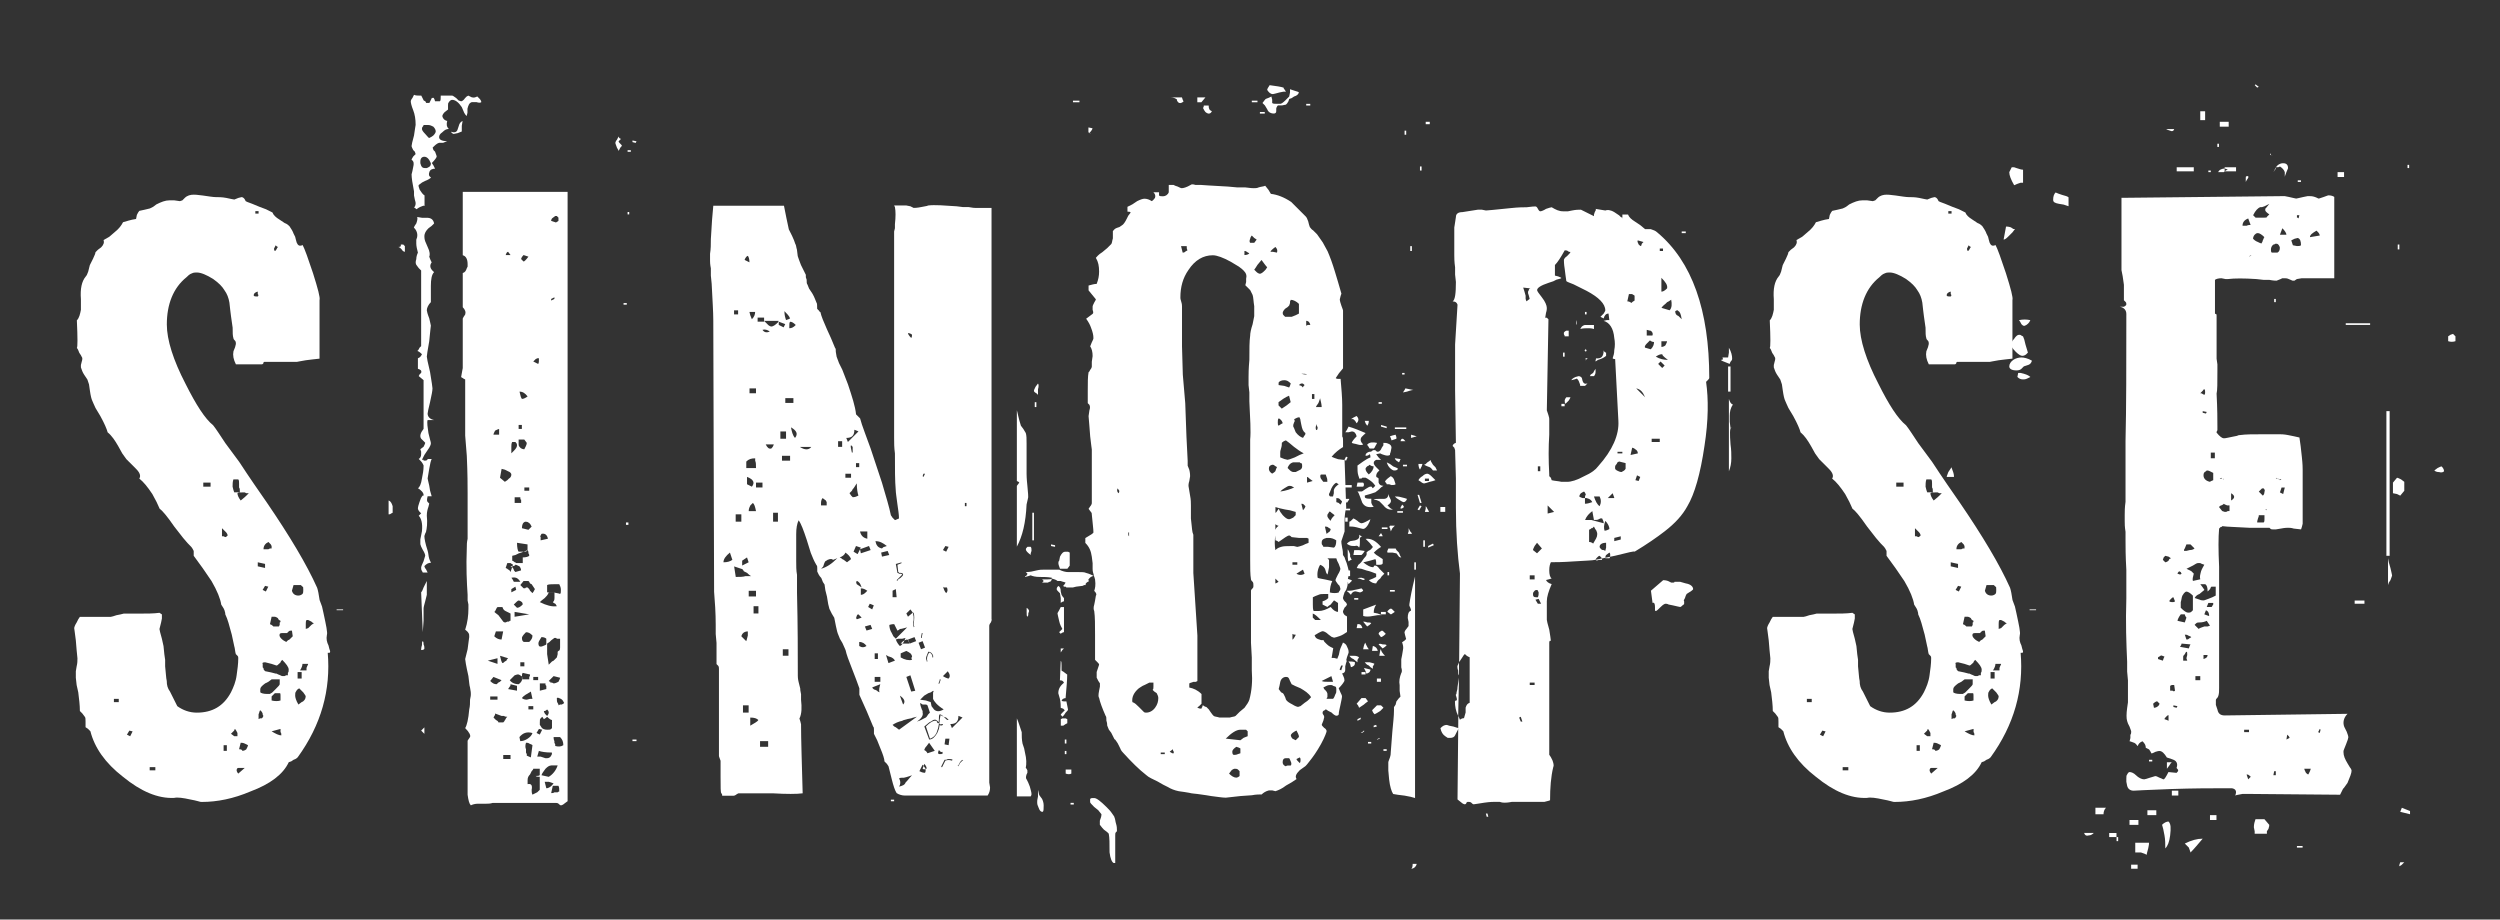 <?xml version="1.0" encoding="UTF-8"?><svg id="Camada_1" xmlns="http://www.w3.org/2000/svg" viewBox="0 0 339.55 124.89"><rect x="0" y="0" width="339.55" height="124.89" fill="#333333" stroke="none"/><defs><style>.cls-1{fill:#fff;}</style></defs><path class="cls-1" d="M44.51,88.62c.44,5.08-.88,9.83-4.08,14.24-.11.11-.22.22-.55.33l-.33.22-.33.11c-.77,1.66-2.54,2.98-5.19,3.97-2.32.99-4.53,1.43-6.62,1.43-.11,0-.22,0-.55-.11l-.44-.11-.55-.11c-.99-.22-1.77-.33-2.21-.22-2.21.11-4.53-.88-6.96-2.87-2.43-1.88-3.86-3.97-4.42-6.18l-.11-.11-.22-.22-.33-.22v-.77c0-.33,0-.55-.11-.66-.11-.11-.22-.33-.33-.44l-.33-.33c0-.77-.11-1.66-.22-2.54l-.22-.99-.11-.99v-.88l.11-.66c.11-.44.11-.77.11-1.1l-.11-1.1-.11-1.33c-.11-.99-.22-1.55-.22-1.66s.11-.44.33-.77l.22-.44.22-.33h4.19c.11,0,.44-.11.77-.22l.55-.11.44-.11h2.1c.99,0,1.99,0,2.76-.11l.33.22v.55l-.11.55c-.11.55-.22.77-.22.88s.11.55.33,1.33l.22.99.11,1.1.11.77v.88c.11.88.11,1.55.22,1.99,0,.55.11.99.44,1.44l.22.44.22.44.55,1.1c.77.55,1.66.88,2.65.88,2.1,0,3.64-.88,4.64-2.76.33-.66.66-1.44.77-2.32.11-.77.22-1.54.22-2.32,0-.11,0-.22-.11-.33l-.22-.22c-.11-.33-.11-.77-.22-1.1l-.33-1.54c-.33-1.21-.55-2.1-.88-2.76,0-.11,0-.22-.11-.55-.11-.33-.33-.55-.44-.77-.11-.77-.55-1.88-1.32-3.2l-1.21-1.77-1.21-1.66v-.66c-.11-.22-.22-.44-.33-.55-.33-.33-.66-.66-1.1-1.21l-1.21-1.55c-.99-1.44-1.66-2.21-1.99-2.43-.22-.55-.55-1.21-.99-1.99-.66-.99-1.21-1.66-1.77-2.1.22-.33.11-.77-.44-1.32l-.66-.66-.66-.66-.55-.77-.55-.99c-.44-.77-.88-1.43-1.44-1.88-.11-.44-.44-1.21-.99-2.21l-.66-1.1c-.22-.44-.33-.77-.44-.99s-.22-.66-.33-1.44l-.11-.77-.22-.66-.22-.33-.22-.33c-.22-.33-.33-.66-.44-.99v-.33l.11-.44c.11-.33.11-.55,0-.66l-.11-.22-.22-.33c-.11-.33-.22-.55-.33-.66.11-.11.11-1.32,0-3.75.33-.33.44-.88.55-1.43v-1.44c-.11-1.43.11-2.43.66-3.09.11-.11.22-.33.33-.66l.11-.44.11-.44.22-.44.22-.44c.22-.44.33-.77.33-.88l.33-.33.44-.33c.33-.33.44-.66.33-.99l.77-.44.77-.66c.55-.44.88-.88,1.1-1.32.44-.11.99-.33,1.77-.44l.11-.55c.11-.22.22-.44.33-.55.55-.11.99-.22,1.44-.33l.44-.22.44-.33c.66-.33,1.21-.55,1.77-.55h.66l.77.11.33-.11.33-.33c.33-.33.77-.44,1.21-.44.11,0,.44,0,1.21.11.77.11,1.44.22,1.77.22s.88,0,1.44.11c.55.11.99.22,1.1.22l.55-.22.44-.11c.11,0,.33.11.44.33l.11.22.22.11c.33.11.88.33,1.66.66l.88.33.88.44c.11.33.44.66.99.99l.66.44c.33.11.55.33.66.44.22.33.44.66.55.99l.22.44.11.44c.11.55.33.77.55.77.11,0,.22,0,.33-.11.33.55.77,1.88,1.44,3.86.66,2.1.99,3.31.88,3.64v7.95l-.99.11-.88.11c-.77.11-1.1.22-1.21.22h-4.42q-.11,0-.11.11c0,.11-.11.22-.22.22h-3.53c-.33-.66-.44-1.21-.33-1.77l.22-.55.11-.44c0-.11,0-.33-.11-.44-.11-.11-.22-.22-.22-.33-.11-.33-.11-.77-.11-1.44l-.11-.77-.11-.77-.11-.88-.11-.99c-.11-.66-.33-1.21-.66-1.66-.33-.55-.77-.99-1.55-1.55-.88-.55-1.66-.88-2.21-.88-.22,0-.44,0-.66.11-.33.11-.55.33-.77.55-1.77,1.43-2.65,3.64-2.65,6.4,0,2.1.88,4.86,2.54,8.06,1.44,2.87,2.65,4.75,3.75,5.63.44.55.99,1.43,1.66,2.43l1.88,2.54c1.44,2.21,2.76,4.09,3.75,5.52,3.09,4.53,5.41,8.39,6.84,11.59.11.33.22.88.33,1.66l.33.88.22.99c.33,1.55.55,2.54.44,2.87-.11.55,0,.99.22,1.43l.11.44.11.33c0,.11,0,.22-.11.22h-.22ZM15.47,94.92v.44h.66v-.44h-.66ZM17.24,99.78l.44.22.33-.66-.44-.11-.33.55ZM20.33,104.19v.44h.77v-.44h-.77ZM27.61,65.55v.55h.99v-.55h-.99ZM30.48,72.07l-.33-.33v1.1h.22l.22.11c.11,0,.22-.11.33-.22,0-.11-.11-.33-.22-.44l-.22-.22ZM30.37,101.21v.77h.44v-.77h-.44ZM31.7,99.33l-.11.11-.22.22c.11.11.33.22.44.33h.44v-.44c-.11-.22-.22-.44-.33-.55q-.11.11-.11.22l-.11.11ZM32.47,65.66c0-.22,0-.44-.11-.55h-.66c-.11.33-.11.66-.11.99l.11.44.11.33h.77c0-.33,0-.55-.11-.66v-.55ZM32.36,104.3c-.11,0-.22.11-.22.33,0,.11.11.33.22.44l.88-.77h-.88ZM32.91,66.88c-.33,0-.55,0-.66.11,0,.22.11.55.44.99.11-.11.44-.33.77-.66l.33-.33h-.33l-.22-.11h-.33ZM32.47,101.76c.33,0,.44.11.44.22.22,0,.44-.11.55-.22.11-.22.22-.44.22-.55l-.22-.11-.22-.11c-.22-.11-.44-.11-.55-.11l-.22.88ZM35.01,39.61c-.11,0-.33.11-.44.22s-.11.22-.11.33c.11.11.22.11.55.11.11-.11.11-.22,0-.33v-.33ZM35.12,28.68h-.44v.33h.44v-.33ZM35.01,76.37v.55l.99.22v-.55l-.99-.22ZM35.56,96.68l-.22-.22c-.11.11-.11.33-.22.55v.66l.22-.11h.22l.11-.11.11-.22c-.11-.11-.11-.22-.11-.33l-.11-.22ZM36.89,92.27l-.44.33-.44.22c-.44.33-.66.55-.66.77v.44c.11.11.44.22.88.22h.44c.11-.11.22-.11.33-.22l.44-.44c.33-.33.55-.55.55-.66v-.66h-1.1ZM37.88,90.17c-.11.11-.22.22-.33.22l-.66-.22-.44-.11-.44-.11c-.33,0-.44.11-.33.22v.44q0,.11.11.11v.11c0,.11.11.22.22.33.55.11,1.1.22,1.44.33h.11l.22.11c.33.11.44.22.55.22h.33l.22-.11h.22v-.33c.11-.11.11-.22.11-.44,0-.33-.33-.77-.88-1.32-.11.11-.22.22-.22.33l-.22.22ZM35.67,80.12l.44.22.33-.66-.44-.11-.33.55ZM36.45,73.61c-.44.22-.66.55-.66.99h.66l.22-.11h.22v-.33l-.11-.22-.33-.33ZM36.89,83.77l-.22.99q.11.11.22.11l.11.11q.11,0,.11.11h.77l.11-.22v-.33c.11,0,.11-.11.11-.22-.22-.11-.33-.22-.33-.33-.11-.11-.33-.22-.44-.22h-.44ZM38.1,94.48c0-.22,0-.33-.11-.33h-.66l-.44.44v.55c.44.11.88.11,1.21,0v-.66ZM38.1,99l-1.21.33c.55.33.99.55,1.32.55,0-.22,0-.33-.11-.44v-.44ZM37.33,33.54l-.11.22c0,.11,0,.22.11.33.11,0,.11-.11.22-.22l.11-.22.11-.11c-.11,0-.22-.11-.33-.22l-.11.22ZM38.99,85.98h-.55c-.22,0-.33,0-.44.11-.11.22,0,.44.22.66.22.22.44.33.66.44l.22-.22.22-.11.44-.44-.11-.77c-.22,0-.33,0-.44.11l-.22.22ZM40.97,79.57l-.11-.11h-.99l-.22.77c.11.44.44.66.88.66.22,0,.44-.11.55-.22s.11-.33.11-.55c0-.33,0-.44-.11-.44l-.11-.11ZM40.09,94.48c0,.22.11.66.44,1.21l.44-.33c.33-.11.55-.44.55-.77,0-.11-.11-.22-.33-.55-.22-.22-.44-.44-.55-.55-.22.11-.33.22-.44.44-.11.11-.11.33-.11.55ZM40.42,91.28v.88h.55v-.88h-.55ZM41.08,90.17c0,.22-.11.55-.33.88h.88v-.33c.11-.33.22-.44.22-.55h-.77ZM41.86,84.21h-.22c-.11.11-.11.33-.11.55v.66l.33-.11.22-.22.22-.22.33-.22-.22-.11-.11-.11-.22-.11-.22-.11ZM45.72,82.88v-.11h.88v.11h-.88Z"/><path class="cls-1" d="M53.33,69.64l-.22.11c-.11.11-.22.11-.33.11v-1.88c.33.11.44.44.55.77v.88ZM54.99,34.2c-.11,0-.33-.11-.44-.33l-.22-.22-.22-.11c.11,0,.22,0,.33-.11v-.22h.33l.22.22v.77ZM64.04,13.89c-.33.11-.44.44-.55.88v.55l-.11.44c-.11-.11-.22-.22-.33-.44l-.33-.77c-.44-.66-.88-.99-1.32-.99-.11,0-.33.11-.44.33-.11.11-.11.22-.11.44v.55c-.11.11-.33.22-.44.33-.22.22-.33.44-.33.55s.11.33.22.44.33.22.44.22c-.11.44-.11.77.22,1.1-.33,0-.55.11-.88.44-.33.22-.44.44-.44.66,0,.33.33.55,1.1.55l-.55.22h-.55c-.33.11-.55.33-.88.66l.11.33.22.22c.11.33.22.55.22.66s-.22.44-.66.88l.22.33.22.44c-.33,0-.66.11-.77.44s-.11.55.22.77c-.11.11-.44.33-.77.44l-.44.22-.44.33c-.11.11,0,.33.11.66.22.33.44.66.66.77v1.44c-.11-.11-.22,0-.55.11l-.22.11-.33.22c-.11-.11-.22-.22-.33-.22.11-.11.22-.33.22-.55,0-.11,0-.22-.11-.55l-.11-.55v-.55c-.22-1.1-.33-1.88-.33-2.32l.11-.44.11-.55c.11-.44.11-.77-.22-.99,0-.11.11-.22.22-.44l.33-.33-.11-.33-.22-.22c-.11-.22-.22-.44-.22-.55s.11-.66.33-1.43c.11-.88.22-1.33.22-1.44,0-.77-.11-1.43-.33-1.99-.22-.55-.33-.99-.33-1.21,0-.11.11-.33.22-.44l.11-.22.11-.22c.22.11.55.11.99.11l.33.66.22.11.11.22h.44l.11-.22.11-.22c.11-.22.11-.33.22-.22.11-.11.22,0,.33.44h.66c.11-.11.11-.33.11-.77h1.55c.11,0,.22.11.55.33l.33.33.33.11c.11,0,.33-.11.55-.44l.22-.22.22-.11.22.11.22.11c.33.11.55,0,.77-.11.11.11.22.22.33.33.11.11.22.33.22.44-.11.11-.33.11-.66,0h-.66ZM58.52,41.04c-.33.33-.55.77-.55,1.1,0,.11.11.55.33,1.1.11.55.22.88.22.99s-.11.77-.22,2.1c-.22,1.21-.33,1.99-.33,2.1s.11.77.44,2.1c.22,1.32.33,2.1.33,2.21,0,.33-.11.88-.33,1.88-.22.88-.33,1.44-.33,1.55,0,.44.33.77.88.88h-.88c-.11.33,0,.99.11,1.77l.22.88c.11.33.11.44.11.55s-.11.44-.44.88l-.44.66-.33.66h.22v.11h.22c.22,0,.33-.11.33-.22h.55c-.11.22-.22.66-.33,1.32-.11.77-.22,1.21-.22,1.32s.11.44.22.99l.11.66.22.77h-.55c-.11.44-.11.66,0,.77l.11.11.11.11-.11.44c-.11.33-.22.66-.22,1.21.11.99,0,1.77-.11,2.21l-.11.22-.11.33c0,.33.11.99.44,1.99.11.33.11.77.22,1.1.11.33.22.44.22.55-.33,0-.55.11-.88.44,0,.11.11.33.22.44l.11.22.11.22h-.66l-.11-.22c-.11-.11-.11-.33-.11-.44s.11-.44.33-.88c.11-.44.22-.66.22-.77s-.11-.44-.33-.77l-.22-.44-.11-.33v-.66l.11-.55.11-.55c.11-1.1-.11-1.77-.44-2.1l.33-.33-.22-.22c-.11-.11-.22-.33-.22-.44,0-.22.11-.55.22-.88s.22-.66.44-.88q.11.11.11-.11c0-.11-.11-.33-.22-.44-.11-.11-.33-.33-.55-.44.22-.11.44-.55.55-1.33.11-.55.22-1.1.22-1.66v-.11l-.11-.22c-.11-.22-.33-.44-.55-.66.22-.11.33-.33.33-.66v-.33l-.11-.33c.11-.11.33-.22.44-.33.11-.22.22-.44.22-.55l-.22-.22-.11-.11-.22-.22c-.22-.33-.11-.77.33-1.33v-6.62l-.66-.55.11-.22.22-.22c.11-.33-.11-.44-.44-.55v-1.43c.33-.11.44-.33.55-.55-.33-.33-.55-.44-.66-.44.11,0,.11-.11.22-.22l.11-.22.22-.22v-10.27l-.33-.33c-.11-.11-.22-.33-.33-.44-.11-.22-.11-.44,0-.77,0-.33.11-.66.22-.88-.11-.44-.22-.88-.22-1.21v-.55l.11-.33c.11-.55-.11-.99-.44-1.33l.11-.22.22-.33c.11-.33.22-.66.11-.88l.66.11h.66c.55,0,.88.22.99.77l-.33.33-.44.33c-.33.33-.55.66-.55,1.1,0,.11,0,.33.11.66l.33.77c.33.66.33,1.1.22,1.33.11.33.22.55.33.77-.33.44-.22.88.33,1.32-.33.33-.44.99-.44,1.88v2.21ZM58.41,21.95l-.11-.22c-.22-.33-.44-.44-.66-.44-.33,0-.55.22-.55.66v.22l.11.33c.11.22.22.33.55.33h.22l.22-.11c.22-.11.33-.22.33-.55l-.11-.22ZM57.97,80.79c0,.11-.11.33-.22.88-.11.44-.22.77-.22.99v1.66l-.11,1.54-.22-5.41c.11-.11.22-.33.33-.66l.22-.44.22-.44v1.88ZM57.31,87.63c0-.33,0-.44.11-.55.11.11.11.22.11.44.11.22.11.44.11.55s-.11.22-.44.22c0-.11,0-.33.11-.66ZM57.64,99.67l-.44-.44.44-.44v.88ZM58.19,16.98h-.66q0,.11-.11.22c-.11.11-.11.22-.11.33s.11.33.44.66c.33.33.44.55.55.55.22-.11.44-.22.55-.33.22-.22.33-.44.33-.55,0-.22-.11-.44-.33-.66-.22-.11-.44-.22-.66-.22ZM62.72,17.09v.77l-.55.22-.55.11c-.11,0-.22-.11-.33-.22q0-.11-.11-.11c.55.22.88.11.99-.33l.11-.33.11-.33c.11-.22.22-.33.44-.44l-.11.66ZM77.07,108.83l-.44.33c-.11.11-.33.22-.44.22s-.22-.11-.33-.22c-.11-.11-.33-.11-.44-.11h-8.5c-.33.11-.66.11-.88.11h-1.1c-.44,0-.77.11-.99.22-.22-.22-.33-.66-.44-1.44v-7.29q0-.11.11-.22l.22-.33c.11-.22-.11-.66-.66-1.21.22-.33.44-1.21.55-2.54.11-.44.11-.88.11-1.32.11-.44.11-.66.11-.77s0-.33-.11-.88c-.11-.33-.11-.77-.22-1.55-.33-1.43-.44-2.21-.44-2.32l.33-1.33c.11-.99.22-1.54.22-1.66,0-.22,0-.44-.11-.55-.11-.22-.33-.33-.44-.44.33-.99.44-1.99.44-2.87v-.55l-.11-.55v-.77c-.11-1.66-.22-3.75-.11-6.4,0-.33,0-.77.11-1.21v-6.18c0-.99,0-2.65-.11-5.08l-.22-2.76v-7.62l-.22-.11c-.11-.11-.22-.11-.33-.22.11-.77.22-1.1.22-1.21v-6.73l.11-.22.22-.33c.11-.33,0-.66-.33-.99v-4.64c.33-.11.44-.33.55-.66l.11-.22v-.33c0-.66-.22-1.1-.66-1.21v-8.61h14.24v82.8ZM66.25,89.73l1.32.44v-.77l-1.32.33ZM66.58,92.49c.33.33.55.44.88.44l.22-.22.22-.11.22-.22-1.1-.44-.44.55ZM66.58,94.59v.44h.99v-.44h-.99ZM67.79,58.27c-.11,0-.33.11-.55.22-.11.22-.22.44-.22.55h.77v-.77ZM68.13,97.24c-.33-.11-.55-.22-.88-.33,0,.11,0,.22-.11.33l-.11.22.22.22.11.11c.22.11.33.22.33.33h.66c.11-.11.22-.22.22-.33l.11-.11c0-.11.11-.22.22-.33-.11,0-.33,0-.44-.11h-.33ZM69.34,83.33l-.22-.11-.22-.11-.22-.11c-.22-.11-.33-.22-.44-.55h-.66l-.11.11-.11.22-.11.22-.11.11c.22.22.44.33.55.44l.33.44c.11.11.22.33.33.44.11.11.22.11.33.11l.22-.11h.22l.11-.11h.11v-.99ZM67.13,86.42c.33.33.66.44.99.44l.22-1.1h-.99l-.22.66ZM68.57,63.79l-.44-.11-.22,1.21.66.55.33-.22.22-.22c.22-.11.33-.33.33-.55,0-.11-.11-.33-.44-.44l-.44-.22ZM68.57,89.84l.22-.11c0-.11.11-.22.22-.33l-1.1-.33c.11.55.22.88.33.99.11,0,.22-.11.33-.22ZM68.35,102.54v.55h.99v-.55h-.99ZM69.01,34.2c-.11,0-.22.11-.33.44h.66l-.33-.44ZM68.68,77.14l.22.11.11.11c.11,0,.22.11.33.33l.33-.99c-.11-.11-.22-.11-.33-.22h-.44l-.22.66ZM69.34,92.93c0,.11,0,.22-.11.33l-.22.33,1.21.22v-.66l-.88-.22ZM70.67,91.72l-.22-.11h-.22l-.33.11-.22.22-.44.44c.22.33.66.55,1.21.55.44-.33.55-.66.44-1.1h-.11l-.11-.11ZM69.67,77.14l.11.22c0,.11.11.22.22.33l.77-.22c0-.22-.11-.44-.22-.55-.22-.11-.44-.22-.55-.22,0,.11-.22.22-.66.22.11.11.22.11.33.22ZM69.56,60.03c-.11.22-.11.44-.11.66v.88l.33-.33c.33-.33.44-.55.44-.77s-.11-.33-.22-.44h-.44ZM70.67,79.02c-.33-.55-.66-.66-1.21-.55.11.11.22.33.33.55h.88ZM69.45,80.01v.44l.66-.33-.11-.44-.55.33ZM71.77,74.94l-.11-.22c-.33.11-.77.33-1.21.44l-.44.22-.44.11v.66l.22.11.11.11h.11q0,.11.11.11h.88v-.77c.44,0,.77-.11.88-.22,0-.11,0-.22-.11-.33v-.22ZM70.22,82.55c.22,0,.44-.11.77-.44,0-.11,0-.22-.11-.33-.11-.11-.33-.22-.44-.22s-.33.22-.66.55l.44.44ZM70.78,67.87c-.11,0-.11-.11-.11-.33h-.77v.77h.88v-.44ZM69.89,83.77l1.99-.33-1.99-.33v.66ZM70.22,73.72c0,.66.11,1.1.22,1.21h.77c.33,0,.44-.11.44-.33v-.66l-1.44-.22ZM70.44,57.71v.55h.44v-.55h-.44ZM70.44,59.7v.66c0,.22.11.33.22.44.11.11.33.22.55.22l.22-.44c.11-.22.11-.33.11-.44l-.33-.44h-.77ZM71.66,53.85c-.33-.44-.66-.66-1.1-.66.11.55.22.88.33.99.22,0,.44-.11.77-.33ZM70.67,100.66c.33,0,.66-.11.99-.33.33-.22.55-.44.66-.77-.77-.22-1.32,0-1.77.55l.11.55ZM71.99,79.24l-.11-.22-.11-.11h-.66l-.44.55.44.44h.22l.11-.11h.22l.22.22.11.22.11.11.22.22c.11-.11.22-.33.33-.55l-.22-.33-.22-.33-.22-.11ZM70.67,89.95v.55h.55v-.55h-.55ZM71.11,34.64c-.22.22-.33.44-.33.55l.33.33c.11,0,.33-.22.66-.66l-.66-.22ZM71.33,71.85l.44.11.44-.44c-.11-.22-.22-.44-.44-.55-.11-.11-.33-.11-.44-.11-.33.11-.44.44-.44.88l.44.11ZM71.33,85.98c-.33.33-.44.55-.44.66,0,.33.11.55.33.55h.66c.33-.33.44-.55.44-.88-.33-.33-.55-.44-.88-.44l-.11.11ZM70.89,92.27h.99v-.33c.11-.11.11-.22.11-.33l-.99-.22c-.11.11-.11.33-.11.44v.44ZM71.55,95.03l.44-.11h.33l-.22-.99c-.55.33-.99.55-1.21.88.11.11.33.22.66.22ZM71.22,66.21v.44h.66v-.44h-.66ZM71.44,102.21l.11.22v.22c.11,0,.22.11.55.22l.22-1.66c-.11-.11-.22-.11-.44-.22-.11-.11-.33-.11-.44-.11-.11.33-.11.66,0,.88v.44ZM73.31,104.41h-.88c0,.11-.11.22-.22.33l-.22.44c-.22.22-.33.44-.33.77v.55c.55-.11.66.22.55.77,0,.22,0,.44.11.66l.66-.33.33-.33v-1.77c-.33,0-.44,0-.55-.11.22,0,.44,0,.55-.11v-.88ZM71.77,95.91v.44h.66v-.44h-.66ZM72.65,48.88l-.22.22.66.33c.11-.11.11-.33.11-.77h-.22l-.22.11-.11.11ZM72.43,91.94v.44h.66v-.44h-.66ZM72.87,99.55l.44.22.33-.66-.44-.11-.33.55ZM72.98,102.76h.44l.33.11.33.11h.22c.22,0,.44-.11.55-.33l.11-.22v-.22c-.88,0-1.44-.11-1.77-.22l-.22.77ZM74.2,86.75c-.11-.11-.33-.22-.66-.22l-.33.55c-.11.22-.11.44,0,.66.11.11.33.11.55,0,.22-.11.33-.11.44-.22v-.77ZM75.3,80.46h-.77c-.11.33-.33.55-.55.77-.11.11-.33.22-.66.55.88.44,1.66.66,2.32.55-.11-.11-.11-.22-.22-.33l-.22-.11-.11-.11c.11-.11.22-.22.22-.55v-.77ZM74.09,93.04v-.22h-.77v.99l.88-.22v-.44l-.11-.11ZM74.97,97.79c-.11,0-.33-.11-.66-.44-.11.11-.22.22-.44.33l-.22-.33-.22.22c-.11.11-.11.22-.11.55v.33l.22.33c.11.22.44.33.77.33s.44,0,.55-.11l.11-.11v-1.1ZM73.43,72.73q-.11.11,0,.22v.44l.99-.22c-.11-.55-.44-.77-.88-.66l-.11.22ZM74.86,103.97c-.22,0-.44.11-.77.44-.22.33-.44.55-.55.88l.99.22c.55-.33.99-.88,1.21-1.55h-.88ZM74.09,97.02l.22.22c.11-.11.22-.33.22-.44,0-.22-.11-.33-.22-.44-.11.11-.22.22-.44.22,0,.11.11.33.22.44ZM74.2,107.06c.33,0,.66-.22.99-.66l-.66-.22h-.55l.22.88ZM75.19,79.35c-.33,0-.66,0-.88.11v.99h.88c.33.11.66.11.88.22.11-.11.11-.22.11-.55s-.11-.55-.22-.77h-.77ZM75.85,88.4c.11,0,.22-.11.22-.44v-1.21h-.44l-.11-.11h-.22l-.44.33-.22.22-.33.22v1.43l.22,1.44.44-.44.22-.11.44-.44.11-.44v-.33l.11-.11ZM74.53,92.49q.11.11.22.11v.11h.22l.22.11c.22,0,.44-.11.66-.22.11-.22.22-.44.22-.55l-.88-.22-.66.66ZM75.85,29.56q-.11-.11-.22-.22h-.22c-.11.11-.33.22-.44.33l-.11.22v.11l.66.22c.11-.11.22-.11.33-.22v-.44ZM75.3,40.38l-.44.22v.22l.44-.22v-.22ZM75.08,106.73l-.22.99c.11,0,.33,0,.44-.11h.44q.11-.11.22-.11c0-.33,0-.55-.11-.77h-.77ZM75.19,100.11c0,.11,0,.33.11.55v.22l.11.22v.22c.44.11.77.11,1.1-.11,0-.44-.11-.77-.44-1.1h-.88ZM75.85,95.69v.11l.22-.11h.22l.22-.11.11-.11c-.11-.22-.22-.44-.44-.55-.22-.11-.44-.22-.55-.11,0,.33,0,.55.11.66l.11.22ZM84.02,20.51c0-.11-.11-.22-.22-.44-.11-.33-.22-.55-.22-.66s.11-.33.22-.44l.11-.22.11-.22q0,.11.11.22t.22.11l-.33.33c0,.11.11.22.44.55,0,.11-.11.22-.22.33l-.22.44ZM84.69,41.38v-.22h.44v.22h-.44ZM85.02,71.29v-.33h.33v.33h-.33ZM85.24,20.62v-.22h.44v.22h-.44ZM85.24,29.12v-.33h.22v.33h-.22ZM86.34,19.41l-.44-.11v-.22l.55.11-.11.22ZM85.9,100.66v-.22h.55v.22h-.55Z"/><path class="cls-1" d="M134.69,84.1c0,.11,0,.22-.11.44-.11.11-.22.33-.22.44v21.31l.11.66c0,.44-.11.77-.33,1.1h-11.26c-.33,0-.77-.11-1.1-.33-.22-.33-.44-.99-.66-1.88l-.22-.88-.22-.88-.22-.33-.22-.22-.11-.11c0-.33-.22-.99-.55-1.77l-.44-1.1-.44-.88v-.55c0-.22,0-.33-.11-.44l-.88-2.1-.99-2.21v-.88l-.44-1.21-.55-1.43c-.44-1.1-.77-1.99-.88-2.54-.11-.22-.22-.55-.44-.99l-.33-.55-.22-.55c-.11-.22-.22-.66-.33-1.21l-.11-.55-.11-.55-.33-.55-.33-.66c-.11-.33-.22-.88-.33-1.66l-.22-.88-.11-.77-.22-.33-.22-.55c-.33-.33-.44-.66-.55-.88v-.44c0-.22,0-.33-.11-.44-.33-.55-.55-1.1-.77-1.66l-.55-1.77c-.44-1.33-.77-2.21-1.1-2.65-.22.44-.33,1.1-.33,1.88v3.64c0,.66,0,1.33.11,1.88v2.43c.11,4.53.11,8.28.11,11.26,0,.11,0,.44.11.88l.11.44.11.44c0,.11,0,.33.11.77v.77c.11.99.11,1.88-.22,2.54l.11.33.11.44c0,2.1.11,5.3.22,9.38-.77.11-2.21.11-4.08,0h-4.64l-.22.11c-.11.11-.33.22-.44.22h-1.55c0-.11,0-.22-.11-.33-.11-.11-.11-.77-.11-2.21v-2.21c-.11-.33-.22-.55-.22-.66v-11.81c0-.11,0-.33-.11-.44l-.11-.11-.11-.11v-2.87l-.11-1.21v-1.21c0-1.66-.11-3.2-.22-4.53l-.11-36.87c0-1.1-.11-2.76-.22-4.97l-.11-1.1v-.99c-.11-.55-.11-.88-.11-.99v-.99c.11-.66.11-1.32.11-1.99.11-1.99.22-3.53.33-4.53h9.6l.33,1.66.33,1.55.22.44.22.44c.22.44.33.77.44,1.1.11.11.11.44.22.77l.11.88c.11.33.22.66.44,1.21l.66,1.33v.33l.11.33c0,.33,0,.55.11.66l.22.55.44.66c.33.55.44.99.55,1.21.11.11.11.44.11.88l.22.22c.11.11.11.22.22.22.11.55.44,1.32.88,2.32l.55,1.21.55,1.32c.11.11.11.22.11.55l.11.66.33.88.44.88.77,1.99c.55,1.66.99,2.98,1.1,4.08l.33.33.22.22c.11.44.33,1.1.66,1.99l.77,2.1.77,2.32.77,2.32c.55,1.88.99,3.31,1.21,4.42l.22.33.33.33c.11,0,.22-.11.55-.22,0-.55-.11-1.21-.22-1.99-.11-.88-.22-1.55-.22-1.88-.11-1.21-.11-2.87-.11-4.97-.11-.77-.11-1.44-.11-2.1v-28.04l.11-.44v-.55c.11-.99.11-1.77,0-2.32l-.11-.22h1.66l.55.11.44.22c.11,0,.44,0,.99-.11.44-.11.77-.11.99-.22.88-.11,2.21,0,3.86.11l.88.11h.77c.55.11.77.11.88.11h2.21v55.86ZM99.14,75.05c-.55.44-.88.88-.88,1.32.55,0,.88-.11,1.21-.33l-.33-.99ZM100.25,42.15h-.55v.55h.55v-.55ZM102.02,78.25c-.22-.11-.44-.33-.55-.44l-.44-.22c-.11-.22-.22-.33-.33-.33-.33-.11-.66-.22-.99-.33l.22,1.43c.55,0,.99,0,1.32-.11h.77ZM100.69,69.86h-.77v.99h.77v-.99ZM101.57,85.76c-.44,0-.77.22-.88.66l.66.66c.11-.22.11-.44.22-.77v-.55ZM101.46,75.71l-.66.44v.66l.88-.44-.22-.66ZM101.68,95.8h-.77v.99h.77v-.99ZM101.13,35.3l.66.33c0-.44-.11-.77-.22-.88-.11,0-.33.22-.44.55ZM102.68,63.57c0-.44,0-.77-.11-.99v-.33c-.55,0-.88.11-1.21.44v.88h1.32ZM101.46,65.77l.66.33c.44-.55.22-.99-.66-1.33v.99ZM102.68,69.42c-.11-.55-.22-.99-.44-1.1l-.33.33c-.11.22-.22.44-.22.77h.99ZM102.68,80.24h-.99v.77h.99v-.77ZM101.79,42.37l.11.44.22.55c.33-.33.44-.66.44-.99h-.77ZM102.68,52.75h-.88v.66h.88v-.66ZM101.9,98.56c.55-.33.99-.55,1.1-.77-.22-.22-.55-.33-1.1-.33v1.1ZM103.01,82.33h-.66v.99h.66v-.99ZM103.56,65.55h-.88v.66h.88v-.66ZM103.78,43.14h-.88v.55h.88v-.55ZM104.33,100.66h-1.1v.77h1.1v-.77ZM104.55,45.02c-.33-.22-.66-.33-.99-.22.22.33.55.44.99.22ZM103.78,43.58l.22.22.33.33c.11.11.33.22.44.22.22,0,.55-.22.88-.55l.11-.22h-1.99ZM104,60.36c.22.44.44.66.77.55.11-.11.22-.22.33-.55h-1.1ZM105.66,69.64h-.66v1.21h.66v-1.21ZM105.77,43.69v.44l.66.33.22-.44-.88-.33ZM106.76,58.6h-.77v.99h.77v-.99ZM107.31,61.91h-1.1v.66h1.1v-.66ZM107.09,88.18h-.77v.88h.77v-.88ZM106.76,43.47l.33-.11.22-.11c-.11-.33-.44-.66-.77-.99,0,.55.11.88.22,1.21ZM107.76,54.07h-1.1v.66h1.1v-.66ZM107.2,44.58c.33,0,.55-.11.88-.44-.33-.33-.55-.44-.77-.44-.11.11-.11.33-.11.88ZM107.98,59.48c.44-.55.22-.99-.55-1.44.11.55.22,1.1.55,1.44ZM108.64,60.7c.66.44,1.21.44,1.55,0h-1.55ZM112.28,68.64v-.44l-.11-.22c-.11-.11-.33-.22-.44-.33-.11.11-.22.33-.22.66v.33h.77ZM113.17,76.04l-.22-.11h-.22l-.33.11c-.11.11-.22.11-.33.22l-.11.22-.11.33c0,.11-.11.22-.33.44.77-.22,1.44-.66,2.21-1.44l-.55.22ZM114.38,59.92h-.55v.77h.55v-.77ZM114.05,75.71l.22.11.11.11.22.11c.11.11.33.22.44.33.11-.11.33-.22.55-.44-.11-.33-.44-.66-.77-.88-.11.33-.44.55-.77.66ZM115.59,64.34h-.77v.55h.77v-.55ZM116.04,58.38c0,.77-.33,1.1-1.1,1.1l.22.55,1.44-1.44-.55-.22ZM116.15,65.99l-.22.33-.11.11-.11.22-.11.11-.22.22.22.33.22.22c.33,0,.55-.11.77-.22-.11-.33-.22-.88-.22-1.66l-.22.33ZM115.59,60.47c-.11.11,0,.44.11.99h.11v-.77l-.22-.22ZM116.26,74.16l-.33.77.55.33.44-.88-.66-.22ZM116.7,62.9h-.44v.55h.44v-.55ZM116.37,78.91c-.11.11-.11.22,0,.44l.66.44c-.11-.33-.22-.55-.33-.66-.11-.11-.22-.22-.33-.22ZM116.59,83.44c-.11,0-.22.11-.22.22-.11.22-.11.33,0,.44.11,0,.33-.11.66-.22l-.44-.44ZM116.7,87.74c.33.22.66.22.99,0-.22-.33-.55-.55-.99-.55v.55ZM117.8,72.18h-.99c.11.55.44.88.99.99v-.99ZM118.02,74.16l-1.21.44.11.55,1.33-.44-.22-.55ZM116.92,80.79c.22,0,.44-.11.66-.33l.11-.11.11-.11c-.33-.22-.55-.33-.88-.33v.88ZM118.24,84.87l-.77.22.22.55.77-.22-.22-.55ZM118.13,82l-.22.44.55.33.22-.55-.55-.22ZM118.46,93.37c.11.22.33.33.44.33l.22.11.11.11.22.11c-.11-.33,0-.66.11-1.1l-1.1.44ZM119.24,88.74h-.44v.77h.44v-.77ZM119.57,91.94h-.77v.66h.77v-.66ZM119.79,74.49c.11-.11.22-.22.33-.22l.33-.11c-.55-.44-.99-.66-1.55-.66.11.55.33.88.88.99ZM120.56,74.83l-.88.22.11.55.99-.22-.22-.55ZM120.34,88.96l.33,1.1.88-.33c-.11-.22-.33-.44-.77-.55-.11,0-.22-.11-.44-.22ZM122.11,85.54l-.22.11-.22-.44-.22-.44c-.11,0-.33,0-.66.11,0,.33.11.77.33,1.1l.22.44.33.33.66-.66c.33-.33.55-.55.88-.88-.44.11-.77.22-.99.22l-.11.11ZM121,108.83v-.22h.44v.22h-.44ZM121.67,80.01l-.44.22v.88h.55l-.11-1.1ZM123.21,97.68c-.33.11-.55.11-.66.22-.55.11-.99.33-1.32.55l.11.11.11.11.22.11c.11.11.33.22.44.33l2.43-1.77c-.33.11-.55.11-.77.22l-.55.11ZM122.11,77.81q0-.11-.11-.11l-.11-.99.55-.22v-.11l-.77.22.22,1.21q.11,0,.22.11h.22q.11,0,.22.11l-.11.11-.22.22-.22.22-.22.22.11.11q0-.11.11-.22l.33-.22.22-.22q.11-.11.11-.22c0-.11-.11-.22-.33-.22h-.22ZM122.55,86.75h-.55l-.33.11c.11.33.33.66.55.88.33-.11.55-.55.77-1.1l-.44.11ZM122.55,105.63c-.11,0-.33,0-.44.11.22.33.22.77,0,1.1.44-.11.77-.22.88-.55.33-.33.55-.66.88-.99-.66.22-.99.33-1.1.33h-.22ZM122.66,95.69c.33-.33.22-.77-.44-1.21l.44,1.21ZM123.43,87.19c-.11-.22-.11-.33-.22-.33s-.33.11-.55.22l-.33.33h1.32l-.22-.22ZM123.65,88.74c-.11-.11-.33-.22-.55-.33l-.77.33v.55c.55.33,1.1.44,1.55.33-.11-.11-.11-.33,0-.44,0-.11-.11-.33-.22-.44ZM123.65,82.77l-.55.55.22.44.66-.55-.33-.44ZM123.65,91.72l-.55.22.66,1.99.55-.11-.66-2.1ZM123.76,45.9c.11-.11.11-.33.11-.44-.11-.11-.33-.22-.55-.22,0,.11.11.33.44.66ZM124.21,86.53l-.88.33.22.55.88-.33-.22-.55ZM124.09,83.22h-.11l.11.55v.44c-.11.44-.11.77,0,.88v.11l.11-.11c-.11-.11-.11-.22-.11-.33.11-.66.11-1.21,0-1.54ZM125.97,95.8q-.11-.11-.22-.11h-.44l-.33-.22c0,.33.11.55.22.88l.11.22v.22c.11.33-.11.77-.77,1.21.44-.11.77-.33.99-.44l.22-.11.11-.11.22-.33.22-.22-.33-.99ZM125.31,87.08l-.55.22.33.88.55-.22-.33-.88ZM125.31,103.86l-.44.88c.22.11.44.22.77.22.11-.22.11-.44,0-.66-.11-.11-.22-.33-.33-.44ZM126.74,94.04q.11-.11,0-.22l-.33.22-.33.11-.55.33-.22.22-.33.33.77.11.66.22.11.55c.11.11.22.33.33.44.33.33.77.33,1.32,0-.88-.55-1.32-1.1-1.44-1.44v-.88ZM125.2,85.98l-.11.55v.11h.11v-.11l.11-.55h-.11ZM125.42,64.34l-.11.33.11.11.22-.44h-.22ZM125.86,104.41c0-.22-.11-.44-.33-.66l-.22.66c.11.11.33.11.44,0h.11ZM128.18,97.35c-.22-.22-.44-.33-.55-.33-.11.11-.11.33-.11.66,0,.22,0,.33-.11.44v-.11l-.11-.11c-.11-.11-.22-.22-.55-.11-.11.11-.33.22-.55.33l-.66.55.66,1.77c.44,0,.77-.33,1.1-.88l.22-.55.11-.55c.11.11.22.11.44,0v-.11h-.22q-.11.11-.11,0h-.11v-.11q-.11,0-.11.11l-.11.55-.22.66c-.22.44-.55.66-.88.77l-.55-1.66c.44-.44.77-.66,1.1-.77h.33l.11.22c0,.11.11.11.22.11.11-.11.11-.22.11-.44l.11-.66.44.22.22.22c.11.11.22.22.33.22l.11-.11c-.11,0-.22-.11-.33-.22l-.33-.11ZM126.19,100.88c-.11.11-.22.33-.33.44s-.22.22-.33.55c.22.11.33.22.44.44l.99-.33-.77-1.1ZM126.74,89.07c-.11-.33-.33-.55-.66-.55l-.22.55c-.11.22-.11.44,0,.66v.11h.11c-.11-.33-.11-.66.22-1.21.11,0,.33.11.44.44v.22h.11v-.22ZM127.63,92.27v.11l-.11.33-.11.11h.22v-.11l.11-.33v-.11h-.11ZM127.96,102.09q-.11.11-.22,0l-.22-.22c-.11.22-.11.33-.11.44l.11.11h.33l.22-.11-.11-.22ZM128.29,103.2l-.44.88v.11h.11l.44-.88c.33-.11.55-.11.88,0l.11-.11c-.11-.11-.33-.11-.66-.11-.11.11-.33.11-.44.11ZM128.4,74.16l-.33.55.44.22.33-.66-.44-.11ZM128.18,79.79l-.11-.11c.11.33.22.66.44.88.22-.22.22-.44.11-.77h-.44ZM128.07,91.83c.33.22.66.33.77.33.22-.22.22-.55-.11-.99l-.66.66ZM128.4,100.33l-.11.77.55.11.11-.88h-.55ZM130.17,97.24c0,.77-.33,1.1-1.1,1.1l.22.55,1.44-1.44-.55-.22ZM130.72,103.2c-.22.11-.44.44-.55.77h-.11l.11.11.11-.22.11-.22.33-.33h.11l-.11-.11ZM131.27,68.31h-.22v.44h.22v-.44ZM149.82,78.47l-.33-.22q-.11,0-.22-.11c-.11.11-.33.22-.44.22-.44-.22-.88-.44-1.33-.55-.22-.11-.55-.11-.99-.11h-1.44c-.33,0-.77-.11-1.21-.33h-1.99c-.33,0-.66,0-1.1.11-.44.11-.88.22-1.44.22l.22.22c0,.11-.11.22-.22.33h-.11v.11l.44-.11.33-.11c.22.11.66.22,1.21.22s1.1,0,1.66.11c0,.33-.11.55-.33.55l-.22.11h-.77l.22-.22-.22-.22h.77c.22,0,.44,0,.55-.11.44.11.66.22.77.33h.44c.22.11.44.11.66.22-.11.22-.22.33-.33.44l.11.11h.22l.11.11h.88l.44-.11.88-.11.22-.11h.22c-.11-.11,0-.22.11-.33.11-.11.22-.11.33-.22l-.11-.11c0-.11.11-.22.22-.33.11-.11.33-.22.66-.33.22-.11.66-.22,1.21-.33l-.11.66ZM144.19,78.03c-1.44-.44-2.21-.66-2.54-.66l-2.21.66h4.75ZM148.05,18.08l.11.11-.33-.22v-.66l.55.11c0,.11-.11.33-.44.66h.11ZM151.69,112.91l-.11.11c-.11.11-.11.22-.11.44v3.75h-.22c-.22-.11-.44-.55-.55-1.44,0-1.21,0-1.99-.11-2.54l-.22-.22-.44-.33c-.33-.33-.44-.55-.55-.66v-.55c.11-.33.22-.55.22-.88l-.44-.55-.55-.44c-.33-.33-.55-.55-.55-.66v-.44l.22-.11h.33c.33,0,.88.44,1.66,1.21.33.33.55.55.77.88.22.33.33.44.33.55.11.22.11.55.22.88.11.33.11.66.11.88v.11Z"/><path class="cls-1" d="M138.11,74.27v-8.28c.11-.11.22-.33.33-.44l-.11-.11-.22-.11v-9.61c.11.33.22,1.1.55,2.1l.33.44.33.55c.11.33.11.77.11,1.44v4.08c0,.11,0,.66.11,1.66s.11,1.44.11,1.54-.11.44-.22.99c-.11,2.43-.55,4.31-1.33,5.74ZM140.1,107.95l-.11.22h-1.88v-10.6c.11.22.22.55.33.88l.33.99c0,.55,0,.99.11,1.55l.22.66.11.55c.22.88.22,1.54.11,2.1l.11.11.11.22v.33l-.11.22c-.11.33-.11.55,0,.66l.22.44.22.55c.11.44.22.77.22.88v.22ZM139.99,74.27c.11.11.11.33.11.55l-.11.33v.22c-.44-.33-.66-.55-.66-.77,0-.11.11-.22.22-.33h.44ZM139.55,83.77c-.11-.11-.11-.22-.11-.55v-.66c.22.11.33.33.33.44l-.11.33v.22l-.11.22ZM140.21,73.39v-3.75h.22v3.75h-.22ZM140.98,53.63l-.22-.22c-.22-.11-.33-.22-.33-.33s.11-.33.22-.55l.33-.44c.11.11.11.44,0,.77v.77ZM140.54,55.29v-.66h.22v.66h-.22ZM141.31,110.15c-.11-.11-.22-.33-.33-.66-.11-.22-.11-.44-.11-.55s0-.33.11-.77v-.88c.11.33.11.66.22.77l.33.44c.11.22.22.55.22.88,0,.44,0,.77-.11.88-.11,0-.22,0-.33-.11ZM143.3,74.27l-.55-.11v-.22l.55.11v.22ZM144.51,81.67c-.11,0-.33.11-.44.22v-.66l-.11-.66-.11-.11-.11-.11c-.11-.11-.22-.22-.22-.33,0-.22.11-.33.22-.44.22.11.33.33.33.77l.11.44c.11.22.22.33.33.44v.44ZM144.07,78.8c-.33-.33-.44-.55-.44-.66s.11-.22.44-.55v1.21ZM144.51,82.44v3.42c-.11,0-.33.11-.44.22l-.22-.22.44-.44c-.11-.22-.33-.55-.44-1.1-.11-.55-.22-.88-.22-.99s.11-.22.22-.44l.22-.44h.44ZM144.96,77.25h-.99c-.11-.33-.22-.55-.22-.77,0-.11,0-.22.11-.33l.11-.55c.22-.44.44-.66.66-.66h.44l.22.11v1.77l-.33.44ZM144.51,97.13l-.22.22c-.11-.11-.11-.22-.22-.22,0-.11.11-.22.22-.33l.33-.33-.22-.22-.33-.11c0-.33,0-.66-.11-1.21l-.22-.77c0-.55.22-.99.77-1.43-.11-.22-.22-.33-.55-.33l.11-2.65c.11.11.11.33.11.66v.66c.11.11.22.11.33.22l.44.33c0,.77-.11,1.88-.22,3.2-.22,0-.44.11-.55.33.11.11.22.11.33.11h.33l.11.55.11.55c0,.11-.11.22-.33.44l-.22.33ZM144.51,88.07l-.22.22-.22.33v-.55h.44ZM144.96,98.23l-.22.11-.33.22h-.33v-.88l.22-.11h.44l.22.11v.55ZM144.62,100.99v-.55h.22v.55h-.22ZM144.62,102.43v-.44h.22v.44h-.22ZM145.51,105.07c-.22.11-.44.11-.77,0v-.55h.77v.55ZM145.4,109.27v-.22h.44v.22h-.44ZM145.73,13.89v-.22h.88v.22h-.88ZM182.93,89.73l-.11.33-.11.44v.44c0,.33-.11.44-.44.55.11.11.11.22.22.44s.11.44.11.55c-.11.22-.33.55-.77.99,0,.11.11.22.22.55.11.22.22.44.22.55,0,.22-.11.66-.22,1.21-.11.55-.22.88-.22,1.21,0,.11-.11.22-.33.22-.11,0-.33-.11-.66-.44l-.44-.22-.33-.22-.11.11-.22.11c-.11.11-.11.22-.11.33l.11.22c.11.11.11.22.11.33l-.11.44-.22.55c0,.11.11.22.33.44.22.11.33.33.33.44s-.22.77-.77,1.77c-.55.99-1.1,1.77-1.55,2.32-.11.11-.22.33-.55.66l-.77.55c-.55.55-.66.88-.44,1.21l-.66.44-.77.44c-.55.44-1.1.66-1.44.77l-.44-.11h-.44c-.44.11-.77.33-.99.55-.33,0-.77,0-1.33.11l-1.55.11-1.99.22c-.44,0-1.1-.11-1.99-.22l-.66-.11-.77-.11c-.66-.11-1.21-.11-1.55-.22l-.66-.11-.77-.11c-.55-.11-1.1-.33-1.44-.55l-.66-.33-.77-.44c-.66-.33-1.21-.55-1.55-.88-.99-.77-1.99-1.77-3.09-2.98-.11-.11-.33-.33-.44-.66l-.33-.66-.22-.33c-.11-.11-.11-.22-.22-.22l-.44-.88-.33-.44-.22-.55c0-.11,0-.33-.11-.66,0-.33,0-.55-.11-.66-.44-.99-.77-1.88-.88-2.43-.11-.11-.11-.44,0-.99l.11-.55v-.44l-.22-.33-.22-.44v-.77c.11-.33.22-.66.33-.99,0-.11-.11-.22-.22-.33l-.33-.33v-3.31c0-1.43,0-2.54-.11-3.31-.11-.22-.11-.55,0-.88l.11-.55.11-.66c.11-.11.11-.33-.22-.66.11-.33.22-.77.11-1.55l-.22-.77c-.11-.33-.11-.55-.11-.66v-.77l-.11-.88c-.11-.77-.33-1.33-.88-1.88v-.66c.77-.44,1.1-.66,1.1-.77,0-.44-.11-1.21-.22-2.43,0-.11,0-.22-.11-.33-.11-.11-.22-.33-.33-.44l.22-.33c.11-.11.22-.33.22-.44v-7.29c0-.11-.11-.66-.22-1.77l-.11-1.44-.11-1.32.11-.77c.11-.33.11-.55,0-.77l-.22-.22v-1.66c0-1.1,0-1.99.11-2.54l.11-.11.11-.22c.11-.11.22-.33.22-.44v-.66l.11-.77c0-.55-.11-.99-.33-1.32l.22-.55c.11-.22.22-.44.22-.55,0-.44-.11-.88-.33-1.44-.11-.33-.33-.77-.66-1.21l.44-.33.44-.33c.11-.11.11-.22,0-.55v-.44c0-.11.11-.33.22-.55s.22-.33.22-.44l-.99-1.21v-.66c.44-.11.77-.22,1.1-.22.22-.55.33-1.1.33-1.66,0-.77-.11-1.33-.44-1.88.11-.11.33-.44.88-.77l.66-.55.55-.55c.11-.11.11-.44.22-.77v-.99c.11-.11.22-.33.55-.44l.33-.11.33-.22c.22-.11.44-.44.66-.88l.22-.44.33-.44c-.11-.11-.22-.11-.44-.11v-.66l.66-.33.66-.44c.44-.22.77-.33.99-.33.33,0,.66.11.99.33.22-.11.33-.33.44-.44.11-.33,0-.55-.22-.77h.77v.44c.11.11.33.11.55.11.33,0,.66-.22.77-.55v-.99h.66l.22.11.33.11c.22.11.44.22.55.22.22,0,.66-.11,1.21-.44.11-.11.33-.11.66,0h.77c.11,0,1.32.11,3.64.22l1.21.11h1.1c.77.11,1.1.11,1.21.11.22,0,.44,0,.66-.11.33-.11.66-.11.88-.22l.44.55.33.55c.88.11,1.77.44,2.76,1.1l.99.99.99.99c.11.11.22.33.33.66l.11.44.11.33c.11.11.22.33.44.44l.33.33.22.22.77,1.1.66,1.21c.33.77.66,1.66.99,2.76.22.77.55,1.77.88,2.98l-.11.33-.11.44c0,.22.11.55.22.88.11.33.22.55.22.66v7.84l-.55.66-.44.66c.11.11.22.11.33.11h.33c.11,1.32.22,2.54.22,3.53v4.3c.11.11.11.33.11.66v.77c-.55.33-1.1.77-1.55,1.32.22.11.55.22.88.33l.88.11.22,6.51c-.11.33-.22.99-.22,1.77v1.43l-.22.66-.22.66c0,.11,0,.33.11.88.11.44.11.77.11.99l.22.33.11.33c.11.22.22.55.33.99l.11.44v.33c0,.11,0,.44-.11.88,0,.44,0,.77-.11,1.1l-.11.33-.22.33c-.11.33-.22.66-.22.77s.11.33.22.44l.22.22.11.22-.11.22-.22.22c-.11.22-.22.44-.22.55s.11.33.22.44c.11.11.22.11.33.22v2.1c-.33.22-.66.44-.99.55-.33.11-.66.22-.77.22l-.33-.11-.44-.33c-.33-.33-.66-.44-.77-.44s-.33.11-.55.22l-.55.33c.11.33.22.44.55.55l.33.11h.33l.11.22.33.33c.33.33.66.44.88.55l-.22,1.32h.33l.44.11.22-.55.11-.55c.11-.44.33-.77.44-1.1.22.11.44.22.55.55.11.22.22.44.22.77,0,.11-.11.33-.22.66l-.11.44ZM151.8,66.33c-.11.22-.11.44.11.66.11-.11.11-.22.11-.33l-.22-.33ZM153.35,72.29c-.11,0-.11.11-.11.22s0,.22.11.33v-.55ZM156.77,93.92l-.22-.22c.11-.11.11-.22.11-.44v-.55h-.55c-.22.11-.44.22-.66.33-.33.11-.55.33-.77.44-.66.55-.99,1.21-.88,1.88.33.11.55.33.88.66l.66.66c.11.11.22.11.33.11.44,0,.88-.22,1.21-.66.33-.44.44-.88.44-1.33,0-.22-.11-.44-.22-.66l-.33-.22ZM158.2,102.21h-.55v.22h.55v-.22ZM157.76,128.92c0-.11.11-.22.22-.33.22-.22.44-.33.55-.44l.11.44v.33h-.88ZM159.42,102.31v-.22c-.11-.11-.11-.22-.11-.33l-.44.33c.11.11.22.11.33.22h.22ZM159.86,13.67c0-.11,0-.22-.11-.22-.11-.11-.44-.22-.77-.22h1.55l.11.33.11.22c-.11.11-.33.22-.44.22-.22,0-.33-.11-.44-.33ZM170.35,41.6c-.11-.66-.11-1.21-.22-1.54-.11-.22-.22-.44-.33-.66l-.66-.66.11-.44v-.44c.11-.44,0-.77-.33-1.1-.11-.11-.33-.33-.66-.55-.33-.22-.77-.44-1.1-.66-.99-.55-1.88-.88-2.43-.88-1.32,0-2.43.66-3.31,1.99-.77,1.1-1.1,2.32-1.1,3.75,0,.11,0,.22.11.55.11.33.11.55.11.66v5.41l.11,3.86.33,3.86c.11,3.42.22,6.07.33,7.84v.66l.22.55c.11.44.11.77.11.88l-.11.66c-.11.33-.11.55-.11.66l.11.66.11.66c.11.55.11.99.11,1.33v1.77c.11.77.11,1.32.22,1.88l.11.33v5.19l.55,8.5v6.18l-.22.11h-.33c-.22.11-.44.11-.55.22v.55c.55.11,1.1.33,1.66.88v1.32l-.22.22-.11.11c-.11.11-.22.11-.22.22l.33.11h.22q0-.11.11-.22c0-.11,0-.22.11-.22.11.11.33.22.44.22l.33.33.22.33c.22.33.33.44.44.55.11.11.44.11.77.22h1.44c.33-.11.66-.11.77-.22l.55-.55.66-.55c.33-.44.55-.77.66-1.1.33-1.21.44-2.54.33-3.97v-1.77l-.11-1.99v-7.07c0-.11.11-.22.22-.33.11-.11.11-.22.11-.33,0-.22,0-.44-.11-.55-.11-.11-.22-.22-.22-.33-.11-.66-.11-1.54-.11-2.65v-16.34c.11-1.1,0-2.87-.11-5.19v-1.21l-.11-.99v-1.1c0-.33,0-1.1.11-2.32,0-1.44,0-2.54.11-3.31,0-.33.11-.88.33-1.54.11-.66.22-.99.22-1.1v-1.33ZM160.41,33.43l.22.88c.11,0,.22,0,.33-.11.11-.11.22-.11.33-.22-.11-.11-.11-.33-.11-.55h-.77ZM163.17,13.89h-.55v-.66h1.1l-.55.66ZM163.72,15.21c-.11-.11-.22-.33-.33-.55.11-.11.11-.22.11-.33h.66c0,.44.11.66.44.77-.11.22-.22.33-.44.33-.11,0-.33-.11-.44-.22ZM169.46,99.33l-.22-.22h-.77c-.55,0-1.21.44-1.99,1.21l1.99.22.44-.33.55-.22v-.66ZM168.36,104.74l-.11-.11-.11-.11c-.11-.11-.33-.11-.44-.11s-.33.11-.44.22c-.11.11-.22.33-.33.44.33.33.66.55.99.55.11,0,.33-.11.44-.22v-.66ZM168.47,101.65l-.22-.11-.33-.11c-.33.22-.55.44-.55.66,0,.33.11.44.22.44s.33,0,.55-.11l.33-.11v-.66ZM169.13,34.09h-.11v.55c.33,0,.55-.11.66-.22-.11-.11-.22-.11-.33-.22l-.22-.11ZM170.35,32.32l-.33-.33c-.11.11-.22.33-.22.44-.11.22-.11.44,0,.55h.55l.33-.44-.33-.22ZM170.02,13.89v-.22h.77v.22h-.77ZM170.79,35.97c-.22.33-.33.55-.44.66l.11.11.22.22c.11.11.33.22.44.22s.33-.11.55-.33l.22-.22.22-.33c-.22-.22-.44-.55-.77-.99l-.55.66ZM171.12,15.43v-.22h.66v.22h-.66ZM175.43,13.33l-.33.11-.11.33c-.11.22-.22.33-.33.44l-.55.11h-.55c-.11.11-.22.33-.22.44v.33c0,.22-.11.33-.33.33-.44,0-.77-.22-.88-.55l-.33-.55-.33-.33c.11-.11.22-.33.44-.55.33-.11.55-.22.77-.33l.11.44v.44c.11.11.33.11.55.11h.55c.11,0,.33-.11.66-.44l.33-.33.22-.22.11-.55v-.44l.33.11.33.11c.33.11.44.11.55.22-.11.33-.33.44-.66.55l-.33.22ZM174.32,12.45l-.55.11c-.44.11-.77.22-.88.22-.33,0-.55-.22-.77-.55v-.11l.11-.22c.11-.11.11-.22.22-.33.88.11,1.55.22,1.88.33q0,.11.11.22l.22.33h-.33ZM172.78,63.12c-.33.11-.44.22-.44.55,0,.22.11.44.44.66.22-.11.33-.22.44-.33l.11-.33.11-.22c-.11-.11-.22-.11-.33-.22s-.22-.11-.33-.11ZM172.56,34.2h.33l.55.11c.11-.33,0-.55-.22-.77-.44.33-.66.55-.66.66ZM177.74,73.17l-.22-.11h-1.1l-.99-.11c-.11-.11-.22-.22-.33-.22-.22,0-.66.33-1.44.88-.11-.11-.33-.22-.44-.22v-.66c-.11.66-.11,1.32,0,1.99.11-.11.33-.33.77-.44.33-.11.77-.11,1.21-.11h.55l.44.11c.11,0,.44-.11.77-.22.22-.11.44-.22.77-.33v-.55ZM175.98,69.53l-.77-.22-.66-.11c-.55-.11-.99-.22-1.32-.33v.77c.11,0,.11-.11.22-.22l.22-.33.22.44.33.44c.33.33.55.55.88.55.11,0,.33-.11.55-.22.11-.11.22-.22.33-.33v-.44ZM173.22,71.96c.11-.33.33-.44.44-.55-.11,0-.33-.11-.44-.22v.77ZM173.44,78.8l-.11-.11-.11-.11v.66c.11,0,.22-.11.44-.22l-.22-.22ZM173.66,56.83c-.11.11-.11.33-.11.55s0,.33.11.44l.33-.22.22-.11c0-.11-.11-.33-.22-.44s-.22-.22-.33-.22ZM173.66,51.97v.33l.77.11.66.22.11-.22.11-.33c-.33-.33-.55-.44-.88-.44s-.66.11-.77.33ZM175.09,53.74c-.55.22-.99.55-1.44.88v.44l.22.22.22.22.66-.44.55-.44-.22-.88ZM175.87,93.15l-.44-.22-.11-.22-.11-.22c-.11-.22-.11-.33-.22-.44s-.22-.11-.33-.11c-.33,0-.66.22-.77.66l-.11.55-.11.44.33.44.22.11.11.11.11.22.11.22.11.33c.11.22.44.44.88.66.33.22.66.33.77.33l.33-.11.55-.44c.55-.33.77-.66.88-.77-.33-.55-.88-.88-1.44-1.21l-.77-.33ZM175.09,60.14l-.44-.33c-.33.11-.44.22-.55.33,0,.22,0,.44-.11.77-.11.33-.11.44-.11.55v.66l.55.22.44.11c.11,0,.44-.11.99-.33l.66-.33.55-.22c-.44-.22-.88-.55-1.32-.88l-.66-.55ZM175.54,66.1c-.11-.11-.33-.11-.44-.11s-.33.11-.66.33l-.33.22-.22.22c.77-.11,1.44-.33,1.88-.55l-.22-.11ZM176.42,41.27c-.33-.33-.77-.55-1.1-.55l-.11.22v.22l-.11.33-.22.22-.33.22c-.22.22-.33.44-.33.55s0,.22.11.33l.22.22h.88l.55-.22.44-.22v-1.32ZM175.31,103.97c.11-.11.11-.33,0-.55s-.11-.33-.22-.44h-.44c-.33,0-.44.22-.44.55,0,.22.11.44.44.55.11-.11.22-.11.33-.11h.33ZM176.64,62.9l-.11-.11h-.88c-.44.11-.66.44-.77.77l.33.33c.11.11.33.22.44.22h.33l.44-.22c.33-.11.44-.33.44-.55s0-.33-.11-.44h-.11ZM176.09,99.22l-.22.11-.33.22c-.11.11-.22.22-.22.33s.11.33.22.44l.22.11.22.11.44-.44c0-.11,0-.22-.11-.44l-.22-.44ZM176.2,76.37h-.66v.33h.66v-.33ZM175.54,86.86c.11,0,.11-.11.22-.22.11-.22.22-.33.22-.44-.11,0-.33,0-.44-.11v.77ZM176.64,57.16c0-.22-.11-.44-.22-.55,0,.11-.11.11-.22.11l-.44.22c.11.11.11.33,0,.44l-.11.33v.22l.11.22.22.55c.33.44.66.66.99.77.11-.11.11-.22.22-.33.11-.11.11-.22.11-.33-.33-.22-.44-.55-.55-1.1l-.11-.55ZM176.97,77.37l-.55.33c-.11.11-.22.11-.33.22.33.22.77.22,1.1,0l-.22-.55ZM176.53,102.87l-.44.22c0,.11.11.22.44.55.11-.11.11-.33.11-.44s0-.22-.11-.33ZM176.42,52.3l.33.11.22.22c0-.11.11-.22.22-.33-.11-.11-.22-.22-.33-.22-.22,0-.33.11-.44.22ZM177.52,50.87c-.11-.11-.44-.11-.77-.11.33.11.66.11.77.11ZM176.75,68.42l.22.88c.22-.22.33-.44.33-.55q-.11-.11-.22-.22c-.11-.11-.22-.11-.33-.11ZM177.41,14.33v-.22h.55v.22h-.55ZM177.96,44.13c0-.11-.11-.33-.22-.44l-.22-.11h-.11v.66l.22-.11h.33ZM177.52,64.78v.77l.77-.22c-.11-.11-.33-.22-.44-.33-.11-.11-.22-.22-.33-.22ZM178.52,53.52h-.33v.66h.33v-.66ZM181.72,81.89l-.33-.22q-.11-.11-.22-.11l-.44.55c-.22.11-.33.22-.44.33l-.66-.33v-.44c.44-.11.66-.33.77-.44v-.55h-.66c-.22,0-.44,0-.66.11-.33.11-.55.22-.77.33v.99c0,.33,0,.66.11.88h.66c.55,0,1.1-.22,1.66-.55.33.44.66.66.99.66v-1.21ZM179.4,84.21c-.44-.44-.77-.77-1.1-.88v.55l.33.33h.77ZM178.85,57.6c-.11.22-.22.44-.11.77.11.11.22,0,.22-.33l-.11-.22v-.22ZM179.51,55.29c0-.33-.11-.77-.22-1.21,0,.11-.11.33-.22.66-.22.33-.33.44-.33.55h.77ZM181.94,79.57l-.22-.22c-.22-.33-.33-.44-.33-.55s.11-.33.33-.77c.22-.33.33-.66.33-.77s-.11-.33-.22-.66l-.22-.44-.11-.33h-1.21l.22.22v.99c-.11.44-.11.77-.22.99-.11-.11-.22-.33-.22-.44l-.11-.33c-.11-.22-.33-.44-.66-.55-.33.55-.44,1.21-.33,1.77.22.11.55.11.99.22l.99.22c-.22.44-.33.99-.33,1.55.44.11.88.11,1.21,0q0-.11.11-.22c.11-.11.11-.22.11-.33l-.11-.33ZM180.28,65.44c0-.22,0-.44-.11-.66l-.11-.33h-.66c-.11.11-.11.33,0,.55.11.11.22.33.33.44h.55ZM180.17,73.06l-.33.11c-.22.11-.33.22-.33.55,0,.11,0,.22.11.33q.11.11.11.22h.66l.77.11c.22-.11.33-.44.33-.99-.33-.22-.66-.33-.99-.33h-.33ZM180.83,91.83c-.22.11-.44.22-.66.33l-.66.33c.22.11.44.11.77.11h.77l-.22-.77ZM181.06,93.15c-.11-.11-.22-.11-.33-.11s-.33,0-.55.11l-.44.22.11.22.22.22c.11.11.22.33.22.44v.44q-.11.11-.11.22h.88c.11-.11.22-.33.33-.66.11-.11.11-.33.11-.55s0-.33-.11-.44l-.33-.11ZM180.72,71.85c-.11-.11-.22-.11-.33-.22-.11-.11-.33-.11-.44-.11l.22.99c.11-.11.33-.22.44-.33l.11-.22v-.11ZM180.5,69.53q0,.11-.11.22c-.11.11-.11.22-.11.33s.11.33.44.66c.11-.33.33-.55.55-.77-.11-.11-.33-.22-.44-.33-.11-.11-.22-.22-.33-.11ZM180.83,66.33l-.22.55-.11.22c0,.22.11.33.22.33h.33l.11-.44v-.44c.11-.33.33-.55.66-.77-.11-.11-.22-.11-.33-.22-.22.11-.44.33-.66.77ZM181.5,67.65v.55l.33.11.22.22c.11-.11.22-.33.22-.44l-.33-.33c-.11-.11-.33-.11-.44-.11ZM182.16,90.39l-.22.55.22.11.22-.66h-.22ZM182.82,62.57l-.22-.11.22-.44.22.11-.22.44ZM185.25,59.04l-.33.33c-.22.33-.11.66.22.99-.11.11-.44.11-.77,0-.33-.11-.66-.11-.77-.22,0-.11.22-.44.66-.88-.11-.44-.33-.66-.66-.66l-.44.11h-.44l.22-.33.22-.44c.77.22,1.55.55,2.32.88l-.22.22ZM182.71,66.21v-.33h.88v.33h-.88ZM183.26,67.76q0,.11-.11.22l-.22.33c-.11-.11-.11-.22-.22-.33v-.22h.55ZM182.71,69.31v-.22h.66v.22h-.66ZM182.71,70.85v-.55h.33v.55h-.33ZM184.7,73.61c0,.33,0,.55-.11.77-.11-.22-.33-.33-.55-.22-.33,0-.55,0-.77-.11l-.22-.11-.11-.11c.11-.11.22-.22.44-.33l.66-.11c.44-.11.66-.33.55-.77.11.11.33.22.44.22-.11,0-.22.11-.33.22v.55ZM183.59,78.91l-.11.11c-.11.11-.22.22-.33.33l-.22-.77.33.11.33.11v.11ZM184.26,80.35c-.33-.11-.66.11-.77.44l-.11-.11-.22-.22c-.11-.11-.22-.11-.22-.22.33,0,.66,0,.99-.11l.55-.11.44-.11c.11.11.22.22.22.33-.11.11-.33.22-.44.22l-.44-.11ZM183.04,74.61c.11.11.22.33.33.66v.33l.22.44c-.11,0-.33.11-.44.22-.11-.22-.11-.77-.11-1.66ZM183.04,78.25v-.77h.33v.77h-.33ZM183.48,90.61l-.11-.44-.22-.33c.33,0,.66,0,.88.11,0,.11,0,.33-.11.44-.11.11-.33.22-.44.22ZM186.02,70.85l-.22.44c-.22.33-.44.55-.66.55-.11,0-.44-.11-.88-.22-.44-.11-.77-.11-.99-.11v-.66c.11,0,.22-.11.33-.22l.11-.11.11-.11.22.11.33.22c.22.22.44.33.55.33.22,0,.66-.22,1.21-.55l-.11.33ZM184.37,89.95l-.55-.44c-.33-.11-.44-.33-.55-.44h.66c.33,0,.55.11.66.22-.11.11-.11.22-.22.33v.33ZM183.48,56.94l.33-.22.22-.11.22-.11c.33.33.33.66,0,.99-.22-.44-.44-.66-.77-.55ZM185.14,75.16l-.22.22h-1.1l.11-.66h.66l.77.11-.22.33ZM183.93,81.45v-.22h.55v.22h-.55ZM185.14,65.55q.11.11.11.22c0,.11,0,.22-.11.33h-.88l.11-.55h.77ZM187.68,78.25l-.22.33c-.33.22-.44.44-.55.66-.33,0-.66-.11-.99-.44l.55-.22.44-.22v-.44c-.33-.11-.77-.33-1.32-.44l-.66-.22-.66-.11.22-.44c.33-.22.55-.55.77-.88.33-.33.44-.55.33-.77l.22-.22.22-.11c.22-.11.33-.33.44-.44l-.44-.55-.55-.55c.77-.11,1.44.33,2.1,1.1-.22.11-.55.33-.99.77.11.11.33.33.55.44l.66.44v.55c0,.11-.11.22-.44.22h-.44c0-.33,0-.55-.11-.77l-.77.22-.88.22c.55.44.99.66,1.32.66q.11,0,.11-.11c0-.11.11-.11.22-.11s.33.11.55.44l.33.33.33.33-.33.33ZM184.26,85.31l.11-.55c.11,0,.33,0,.44.11s.22.33.22.44h-.77ZM184.92,95.91l-.33.22c-.11-.33-.22-.44-.33-.55l.66-.77h.55l.33.44c-.11.11-.33.22-.55.44l-.33.22ZM188.89,61.36c-.11.22-.11.33-.11.44-.22.11-.44.11-.77,0l-.33-.11-.22-.11-.55.11c.11.11.22.33.33.44l.33.33h-.66c-.22.11-.33.22-.33.44,0,.11.11.33.33.55l.22.22.22.22-.11.11-.11.11c-.11.11-.22.33-.22.55,0,.11.11.22.22.22l.11.11v.55c.11.33.33.44.66.44l-.33.22-.22.22c-.22.22-.44.33-.55.44l-.33.11-.33.11-.77.22v.22c0,.11.22.22.66.22h.22v.55c.11.33.22.44.33.55-.77.11-1.21,0-1.55-.55l-.33-.88c-.11-.33-.22-.55-.33-.66h.55c.11,0,.22-.11.55-.33.33-.22.55-.33.66-.33s.22,0,.22.11l.11.11.33-.33c-.22-.33-.44-.55-.77-.77l-.33-.22-.22-.11h-.44l-.11.11h-.33v-.11l-.11-.33c-.11-.33-.11-.77-.11-1.32l.77-.55c.33-.22.66-.44.99-.55,0-.22,0-.33-.11-.44-.11.11-.22.22-.55.22,0-.11,0-.22.11-.33s.33-.22.44-.22.22,0,.33-.11.11-.11.22-.11h.22l.11.11q.11.11.22.11c.22,0,.44-.22.55-.55l.22-.33v-.33c.22,0,.44,0,.66.11.33.11.44.33.44.55l-.11.55ZM184.59,78.58h-.22c.11-.11.33-.11.55-.11.33.11.44.11.44.22-.11.11-.22.11-.44,0l-.33-.11ZM184.37,97.9v-.22l.44-.22v.22l-.44.22ZM184.81,99.55c.22-.11.33-.22.44-.33.11.11,0,.11-.11.22s-.22.11-.33.11ZM184.92,91.61v-.33h.55v.33h-.55ZM187.13,83.55l-.66.11c-.55.11-.99.11-1.32,0v-.88l.88-.33.88-.33c-.22.33-.33.66-.33,1.1l.55.11.55.22h-.55ZM186.02,84.87l-.33.22-.55-.66c.11,0,.33,0,.55.11.33,0,.44,0,.55.11l-.22.22ZM185.14,88.18c.11-.55.22-.88.33-.88v.11l.11.22c.11.22.22.44.33.55h-.77ZM185.91,57.16c0,.33-.11.55-.22.66l-.22-.33-.11-.33h.55ZM185.91,63.23l-.22.11c-.11.11-.22.22-.22.33,0,.22.11.44.44.77.44-.33.66-.77.66-1.1-.22,0-.44-.11-.55-.22l-.11.11ZM186.69,60.81l-.11.11h-.55c-.11-.11-.11-.22-.22-.33q-.11-.11-.11-.22c.33-.33.77-.33,1.32-.22,0,.11-.11.22-.22.44l-.11.22ZM185.8,100.99v-.22h.44v.22h-.44ZM187.35,68.09c-.22-.11-.44-.22-.77-.22.11-.11.33-.11.66-.11h.66c.44,0,.66-.22.66-.66l.11.33.22.44c.11.33-.11.55-.44.77l.33.33c.11.11.33.22.44.22-.55.11-.99-.11-1.32-.55l-.55-.55ZM187.24,54.84v-.22h.44v.22h-.44ZM187.24,72.84l.33-.44c.11.22.22.33.22.44h-.55ZM187.57,57.94v-.22l.77.22v.22l-.77-.22ZM187.68,71.85v-.22h.77v.22h-.77ZM188.67,65.77h-.33c0-.11-.11-.22-.22-.33,0-.11.11-.22.22-.33.22-.22.44-.33.55-.44.22.11.33.22.44.44l.11.33.11.33c-.11.11-.33.11-.55.11l-.33-.11ZM189.78,63.79c-.11.11-.33.11-.44.11s-.33-.11-.55-.33c-.22-.22-.33-.44-.44-.77l.44.22.44.33c.33.11.55.22.66.33l-.11.11ZM189.67,75.16l-.55-.11h-.66c-.11-.11,0-.33.11-.55h.99l.11.22.33.33c.11.33.22.55.33.66-.11,0-.22,0-.33-.11-.11-.11-.22-.33-.33-.44ZM188.45,78.14v-.44h.22v.44h-.22ZM189.11,83.33q-.11.11-.22.11l-.44-.33v-.11l.11-.11c.11-.11.22-.22.33-.22s.11,0,.22.11l.33.33-.33.22ZM189.45,71.4c-.11.11-.22.22-.33.33l-.11.22-.11.22-.11-.44c-.11-.11-.11-.22,0-.33h.66ZM189,59.81l-.11-.33-.11-.22.33-.11.44-.11.11.33v.22l-.66.22ZM188.78,80.35v-.22h.66v.22h-.66ZM189.45,58.27v-.22h1.55v.22h-1.55ZM189.67,62.57c-.11-.11-.22-.22-.22-.33l.77.11c-.11.22-.11.33-.22.44l-.33-.22ZM190,67.87l-.33-.22-.22-.22c.22,0,.55,0,.88.11l.44.11.33.11c-.11.33-.33.44-.44.44s-.33-.11-.66-.33ZM189.78,69.64v-.22h.77v.22h-.77ZM190.22,59.92c.11-.44.33-.44.66,0h-.66ZM190.33,68.75l.11-.22.11.11.11.11c0,.11,0,.22-.11.22-.11.11-.22.11-.33.11,0-.11,0-.22.11-.33ZM190.44,50.87v-.22h.33v.22h-.33ZM191.1,53.19l-.55.11.22-.33.11-.22,1.1.22c-.11,0-.22,0-.55.11l-.33.11ZM190.55,63.34v-.22h.55v.22h-.55ZM191.65,59.48v-.44l.77.22-.77.22ZM193.31,74.27v-.88h.22v.88h-.22ZM193.53,69.53l.11-.44v-.33l.11.11.11.22c.11.22.22.33.22.44h-.55ZM193.64,16.87v-.33h.55v.33h-.55ZM197.62,99.89c-.11.22-.33.33-.66.33h-.33l-.33-.22c-.33-.22-.55-.55-.66-1.1.33-.33.55-.44.88-.44l.33.11.55.11c.33.11.66.22.77.22-.11.11-.22.33-.33.55l-.22.44Z"/><path class="cls-1" d="M186.13,91.05l-.11.22c-.11.11-.33.22-.44.22l-.11-.33-.22-.44.44.11.44.11v.11ZM186.46,90.83l-.33-.22-.22-.22c-.33-.11-.44-.33-.55-.44h.66c.33.11.55.11.66.22-.11.11-.11.22-.22.33v.33ZM186.35,88.4l.11-.66c.11,0,.33.11.44.22.11.11.22.33.22.44h-.77ZM187.68,96.35l-.22.22c-.33.22-.55.33-.77.44-.11-.11-.22-.22-.33-.55l.66-.66h.55l.33.33-.22.22ZM186.57,98.78v-.22l.33-.11.11.22-.44.11ZM187.01,92.6v-.44h.55v.44h-.55ZM187.12,100.44h-.11c.11-.11.22-.11.33-.22q.11.11,0,.11l-.22.11ZM187.23,86.09l.11-.22c.11-.11.22-.11.33-.22q.11,0,.22.11c.11.11.22.22.33.33-.33.33-.55.44-.66.44l-.33-.44ZM188.12,87.85l-.33.22-.55-.55c.11-.11.22-.11.55,0,.22,0,.44,0,.55.11l-.22.22ZM187.34,89.07c.11-.55.11-.88.22-.88,0,.22.22.55.55.88h-.77ZM187.56,83.44v-.33h.66v.33h-.66ZM187.9,101.98v-.22h.44v.22h-.44ZM192.2,108.39c-.33-.11-.77-.22-1.44-.33l-.88-.11-.66-.11c-.22-.33-.44-.99-.55-1.99l-.11-1.21v-1.1c0-.11.11-.33.22-.66.11-.33.11-.55.11-.66l.22-2.87c.11-1.21.22-2.1.22-2.87v-.44l.22-.33.11-.44c.22-.33.44-.55.55-.66l-.11-.77v-.77c-.11-.55,0-1.1.22-1.66.11-.11.11-.44,0-.77v-1.1l.11-.55.11-.66c.11-.44,0-.77-.11-1.1l.33-.22.22-.22c-.11-.44-.22-.77-.22-.88s.11-.33.22-.44l.33-.44v-.55l-.11-.55c0-.55.11-.88.44-.99,0-.11,0-.22-.11-.44l-.11-.22v-.22c.11-.77.33-1.99.77-3.75v30.14ZM190.77,18.3v-.55h.22v.55h-.22ZM191.21,72.51l.11-.33v-.44l.11.22.11.22c.11.11.22.22.22.33h-.55ZM191.54,34.09v-.66h.22v.66h-.22ZM192.42,117.33c-.11.44-.44.66-.77.66.11,0,.22-.22.22-.66h.55ZM192.09,77.37v-.99h.22v.99h-.22ZM192.86,68.31l-.33-1.1h.22l.33,1.1h-.22ZM192.75,69.31l-.22-.11.33-.55.22.11-.33.55ZM193.2,63.01l-.11.33-.22.44c-.11-.11-.22-.44-.22-.77h.55ZM194.63,65.33l-.44.11c-.33.11-.66.22-.77.22s-.33-.11-.44-.22l-.33-.22c.11-.22.33-.44.55-.55.22-.22.44-.33.66-.33.11,0,.33.11.55.33l.33.33.22.22-.33.11ZM192.86,23.16v-.55h.22v.55h-.22ZM194.63,63.9c-.11-.11-.22-.33-.44-.44-.33-.11-.55-.22-.77-.33l.22-.11.22-.22c.22-.11.33-.22.44-.33,0,.11.11.33.33.66l.33.33.22.44h-.55ZM194.08,65h-.55v.33h.55v-.33ZM193.97,74.38v-.22l.66-.33.11.22-.77.33ZM196.29,68.86v.66h-.66v-.66h.66ZM231.72,51.86c.33,2.32.33,5.19-.22,8.72-.55,3.75-1.33,6.51-2.32,8.17-.66,1.21-1.66,2.32-3.09,3.42-.99.77-2.43,1.77-4.08,2.76,0-.11-.88.11-2.65.55-1.66.33-2.54.55-2.65.55-.44.11-1.44.11-2.98.22-1.54.11-2.54.11-3.09.11-.11.22-.22.55-.22,1.1s.11.99.33,1.1l-.33.11-.44.11c.11.22.33.44.77.55-.44.99-.66,1.77-.66,2.32v2.54c0,.11.11.55.33,1.33.11.77.22,1.32.22,1.54-.11-.11-.22,0-.22.22v15.23l.22.33.22.44c.11.33.22.66.11.88-.33,1.33-.44,2.87-.44,4.53-.22.11-.44.11-.77.22h-4.42c-.55.11-.88.11-.99.11s-.33,0-.66-.11h-.77c-.11,0-.55,0-1.32.11-.77.11-1.32.22-1.44.22s-.22-.11-.33-.22c-.11-.11-.33-.11-.44-.11s-.11,0-.22.11c0,.11-.11.22-.22.22s-.33-.11-.44-.22l-.55-.44.11-11.37.22.55c.11-.11.33-.22.55-.22l.22-.77v-.66c.11-.33.22-.55.55-.66v-6.18c-.33-.11-.55-.33-.66-.44-.11.11-.22.22-.33.44l-.44.66.11-12.03c-.33-2.54-.55-5.52-.55-8.94v-3.97l-.11-3.86-.11-.33-.22-.22c0-.11.11-.33.44-.44l-.11-7.06v-6.29l.33-5.41c-.11-.33-.33-.44-.66-.44.33-.22.44-1.1.44-2.65l-.11-.99v-.99c-.11-.77-.11-1.32-.11-1.66v-3.75c0-.11.11-.55.22-1.43,0-.44.33-.66.88-.66l2.1-.33h.55l.55.11c.11,0,1.32-.11,3.42-.33.99-.11,1.77-.11,2.1-.11.77-.11,1.1-.11,1.21-.11s.22.11.33.33c.11.22.22.33.33.33s.44-.11.77-.33c.33-.11.66-.22.77-.22.55.33.99.55,1.55.55h.66l.55-.11c.55-.11.88-.11,1.21-.11l1.77.88v-.22l.11-.33c.11-.22.22-.33.11-.44l1.33.22c.22-.11.66-.11,1.21.22l.66.44.22.22.22.11v.11q.11,0,0-.11v-.44h.77c.11.33.44.66.99.99l.66.44.66.55h.77c.33.11.66.22.88.44,4.75,3.97,7.07,10.6,7.07,19.76,0,.11-.11.22-.22.33l-.22.22ZM198.05,97.24c-.33-.66-.44-1.32-.44-1.99l.11-.11h.11c.11-.11,0-.44-.11-.77.11-.11.11-.22.11-.33l.11-.44c0-.33.11-.77.22-1.55l-.11,5.19ZM198.16,91.72c-.11-.11-.11-.33-.11-.66-.11-.22-.11-.44-.11-.55s.11-.22.22-.55v1.77ZM201.92,110.93l-.11-.44h.22l.11.44h-.22ZM206.55,97.35l-.22.11.22.55h.22l-.22-.66ZM206.88,39.06c.11.33.22.66.33,1.1v.44l.11.33.44-.33-.11-.44-.11-.33v-.22l.11-.22c0-.11.11-.22.22-.22l-.99-.11ZM207.77,78.14v.55h.66v-.55h-.66ZM208.43,92.71h-.66v.33h.66v-.33ZM208.21,74.71l.55.44.66-.66-.66-.77c-.11.11-.22.33-.33.44-.11.22-.22.44-.22.55ZM208.21,80.68c0,.33.11.44.44.44h.22c.11-.22.11-.44.11-.66-.11-.22-.11-.33-.22-.33s-.22,0-.33.11c-.11.11-.22.22-.22.44ZM208.54,81.45l.33.55h.44l-.33-.66-.44.11ZM219.36,48.77c-.11,0-.22,0-.33-.11.11-.33.22-.66.22-1.1.11-.55.11-1.1,0-1.66-.11-1.33-.66-2.1-1.44-2.32l.44-.11h.33l-.11-.88c-.33,0-.55.22-.66.66l-.44-.22.44-.44c.11-.22.22-.33.22-.44,0-.88-.88-1.77-2.54-2.65l-.88-.44-.88-.44c-.55-.22-.88-.33-.99-.44l-.11-.77-.11-.88c-.11-.66-.11-1.1-.11-1.21s.11-.33.44-.55c.33-.33.44-.44.44-.55-.11,0-.22,0-.33-.11-.11-.11-.33-.11-.44-.11-.55.99-.99,1.66-1.33,1.99v1.44l.44.11c.22.11.33.11.44.22-.11.11-.33.11-.66.22l-.44.22-.66.22c-.99.33-1.54.66-1.54.99,0,.11.22.44.66.99s.66,1.1.66,1.43c0,.11,0,.33-.11.66l-.11.66h.22q.11.11.22.22l-.22,12.36.11.33.11.33c.11.33.11.44.11.55v2.1c-.11,1.66-.11,3.42,0,5.41v.22l.22.22.11.33c.44.11.88.11,1.33.22h.77c.55,0,1.32-.22,2.32-.77.99-.44,1.55-.88,1.88-1.33,1.99-2.21,2.87-4.31,2.76-6.18l-.44-8.39ZM209.2,63.34h-.33v.66h.33v-.66ZM210.2,69.75l.88-.22-.88-.88v1.1ZM212.07,55.18v-.33h.44v.33h-.44ZM212.29,48.44v-.55h.22v.55h-.22ZM212.51,45.68v-.11c-.11-.11-.11-.22-.11-.33s.11-.22.33-.33h.33v.77h-.55ZM213.29,53.96c0,.11-.11.22-.22.44l-.22.22-.22.22c-.11-.11-.11-.22-.11-.44,0-.11.11-.33.22-.44h.55ZM215.5,52.19l-.22.22h-.66c0-.11,0-.22-.11-.44-.11-.33-.22-.44-.33-.55l-.33.11-.44.11c.11-.22.44-.44.99-.55.22,0,.33.11.44.22l.11.44c.11.33.33.44.66.33l-.11.11ZM214.06,43.47c.11.33.11.55,0,.66v-.66ZM214.72,66.99c-.11.11-.22.33-.22.44.11.11.22.11.44.22h.33c0-.22,0-.33.11-.44,0-.11-.11-.33-.22-.44-.11,0-.22.11-.44.22ZM216.49,44.69c-.33-.11-.55-.11-.77-.11-.33,0-.77,0-1.1.11.11-.11.11-.22.22-.33s.33-.22.44-.22h1.21v.55ZM215.38,47.34v.11l.11.11q0,.11-.11.22c-.11-.11-.11-.22-.22-.22.11,0,.22-.11.22-.22ZM215.27,42.7v-.33h.22v.33h-.22ZM215.72,48.66q-.11,0-.22.11t-.11.22c0-.22,0-.33-.11-.33h.44ZM215.27,68.42c.33,0,.66-.11.99-.22-.11-.22-.22-.33-.44-.44l-.33-.11h-.22v.77ZM216.49,70.63l-.22-1.21c-.44.33-.77.66-.99,1.21h1.21ZM216.27,71.73h-.11l-.11.11-.22.11v1.66c.22,0,.44.11.55.22.33-.55.55-.88.55-1.21v-.22l-.11-.33c-.11-.11-.22-.33-.33-.55l-.22.22ZM216.71,50.54c0,.22-.11.44-.22.55h-.55l.11-.22.33-.22c.11-.22.22-.44.33-.55v.44ZM217.37,70.41l-.22.11c-.11.11-.44.11-.99.11l1.66.44c0-.22-.11-.44-.22-.66h-.22ZM216.49,67.43c.22.66.44,1.1.77,1.32.22-.44.22-.88,0-1.32h-.77ZM218.14,48.33c-.11.11-.44.33-.77.44l-.33.11-.33.22v-.22c.11-.11.11-.22,0-.22.77.11,1.1-.22,1.1-1.1q0,.11.11.22.11.11.22.11v.44ZM217.59,76.04c0-.11,0-.22-.11-.33l-.22-.22c-.11,0-.22.11-.33.22s-.22.22-.22.33c.11.11.22.11.44,0h.44ZM217.81,74.71l.22.11.11-.44v-.66c-.55,0-.88.22-.88.55,0,.11.11.22.22.33.11.11.22.11.33.11ZM218.59,71.85c0-.33-.22-.77-.55-1.1-.22.55-.22.99-.11,1.33.22,0,.44-.11.66-.22ZM218.59,75.82c.11-.11.11-.33.11-.44s0-.22-.11-.33c-.11.11-.33.22-.44.33-.11.11-.11.33-.11.44h.55ZM218.37,67.65h.88c0-.11-.11-.33-.22-.66l-.66.66ZM219.25,73.06v.44l.88-.22v-.44l-.88.22ZM219.91,62.68l-.22.11-.11.22c-.11.11-.22.22-.22.44s0,.33.11.33l.11.11c.22.11.44.22.66.22.22-.11.44-.22.55-.44v-.77l-.88-.22ZM220.35,61.36h-.66v.22h.66v-.22ZM220.35,29.56q.11.11,0,.11v-.11ZM222.01,40.16c-.11-.11-.22-.11-.33-.22h-.44l-.22.99c.22,0,.44.11.55.22.11-.11.22-.22.44-.33v-.66ZM221.46,61.8l.99-.22c0-.22-.11-.44-.33-.55-.11-.11-.33-.22-.44-.22l-.22.99ZM222.12,65.22l.44.11.22-.55-.44-.22-.22.66ZM223.44,53.96c-.33-.77-.66-1.1-1.21-1.21l1.21,1.21ZM222.45,32.65c-.11.11,0,.33.11.55.11.11.22.22.33.22l.11-.33q.11-.11.22-.22l-.77-.22ZM223.66,46.67c-.22.22-.33.44-.22.55l.77.22c.33-.33.44-.66.44-.99-.22,0-.44-.11-.55-.22l-.44.44ZM223.66,44.8v.77h.77c.11-.22,0-.44-.11-.55s-.11-.11-.22-.11l-.44-.11ZM228.96,80.9l-.11.33c-.11.22-.22.33-.11.44v.33c0,.11-.11.11-.22.22s-.22.22-.33.22-.44-.11-.99-.22l-.55-.11c-.22-.11-.33-.11-.44-.11s-.33.11-.66.44c-.33.33-.55.55-.66.55s-.11-.11-.11-.22v-.33c0-.44-.11-.66-.33-.55l-.22-1.66,1.66-1.43c.11,0,.33,0,.66.11l.44.22h.22c.11,0,.22,0,.22-.11h.77l.77.22c.66.11.99.44.99.77,0,.11-.33.33-.88.66l-.11.22ZM224.33,59.59v.44h1.1v-.44h-1.1ZM226.54,48.88c-.33-.22-.55-.44-.66-.55q-.11-.11-.11-.22c-.33,0-.55.11-.88.33.55.33,1.1.44,1.66.44ZM225.21,49.43l.55.55.33-.33-.55-.55-.33.33ZM225.87,33.76h-.44v.33h.44v-.33ZM225.65,39.61c.22,0,.44-.11.77-.44.11-.44-.22-.88-.77-1.44v1.88ZM226.76,42.15c.33-.33.33-.88.22-1.44l-.33.22-.22.11-.22.22c-.11.11-.33.22-.55.55l1.1.33ZM225.65,47.12c.22,0,.44-.11.55-.22.11-.22.22-.44.22-.55h-.77v.77ZM227.86,42.15h-.11l-.22.11c0,.33.11.55.44.66l.44.44c-.11-.66-.22-.99-.44-1.1l-.11-.11ZM228.41,31.66v-.22h.55v.22h-.55ZM234.93,49.43l-.55-.22c-.33-.11-.55-.22-.66-.33.33,0,.33-.11.22-.33h.77l.11-.66v-.66c.33.55.44,1.1.44,1.44,0,.11,0,.22-.11.33-.11.11-.22.33-.22.44ZM234.71,53.19v-3.42h.33v3.42h-.33ZM234.93,57.27l.11.88q.11,0,.11-.11c-.22.11-.22.88-.11,2.32.11.77.11,1.33.11,1.88,0,.66-.11,1.21-.33,1.77v-9.83c.11.33.22.66.55.77-.33.44-.44.99-.44,1.54v.77Z"/><path class="cls-1" d="M274.44,88.62c.44,5.08-.88,9.83-4.08,14.24-.11.11-.22.22-.55.33l-.33.22-.33.11c-.77,1.66-2.54,2.98-5.19,3.97-2.32.99-4.53,1.43-6.62,1.43-.11,0-.22,0-.55-.11l-.44-.11-.55-.11c-.99-.22-1.77-.33-2.21-.22-2.21.11-4.53-.88-6.96-2.87-2.43-1.88-3.86-3.97-4.42-6.18l-.11-.11-.22-.22-.33-.22v-.77c0-.33,0-.55-.11-.66s-.22-.33-.33-.44l-.33-.33c0-.77-.11-1.66-.22-2.54l-.22-.99-.11-.99v-.88l.11-.66c.11-.44.11-.77.11-1.1l-.11-1.1-.11-1.33c-.11-.99-.22-1.55-.22-1.66s.11-.44.33-.77l.22-.44.22-.33h4.19c.11,0,.44-.11.77-.22l.55-.11.44-.11h2.1c.99,0,1.99,0,2.76-.11l.33.22v.55l-.11.55c-.11.55-.22.77-.22.88s.11.55.33,1.33l.22.99.11,1.1.11.77v.88c.11.88.11,1.55.22,1.99,0,.55.11.99.44,1.44l.22.44.22.44.55,1.1c.77.55,1.66.88,2.65.88,2.1,0,3.64-.88,4.64-2.76.33-.66.66-1.44.77-2.32.11-.77.22-1.54.22-2.32,0-.11,0-.22-.11-.33l-.22-.22c-.11-.33-.11-.77-.22-1.1l-.33-1.54c-.33-1.21-.55-2.1-.88-2.76,0-.11,0-.22-.11-.55-.11-.33-.33-.55-.44-.77-.11-.77-.55-1.88-1.33-3.2l-1.21-1.77-1.21-1.66v-.66c-.11-.22-.22-.44-.33-.55-.33-.33-.66-.66-1.1-1.21l-1.21-1.55c-.99-1.44-1.66-2.21-1.99-2.43-.22-.55-.55-1.21-.99-1.99-.66-.99-1.21-1.66-1.77-2.1.22-.33.11-.77-.44-1.32l-.66-.66-.66-.66-.55-.77-.55-.99c-.44-.77-.88-1.43-1.43-1.88-.11-.44-.44-1.21-.99-2.21l-.66-1.1c-.22-.44-.33-.77-.44-.99s-.22-.66-.33-1.44l-.11-.77-.22-.66-.22-.33-.22-.33c-.22-.33-.33-.66-.44-.99v-.33l.11-.44c.11-.33.11-.55,0-.66l-.11-.22-.22-.33c-.11-.33-.22-.55-.33-.66.11-.11.11-1.32,0-3.75.33-.33.44-.88.55-1.43v-1.44c-.11-1.43.11-2.43.66-3.09.11-.11.22-.33.33-.66l.11-.44.11-.44.22-.44.22-.44c.22-.44.33-.77.33-.88l.33-.33.44-.33c.33-.33.44-.66.33-.99l.77-.44.77-.66c.55-.44.88-.88,1.1-1.32.44-.11.99-.33,1.77-.44l.11-.55c.11-.22.22-.44.33-.55.55-.11.99-.22,1.44-.33l.44-.22.44-.33c.66-.33,1.21-.55,1.77-.55h.66l.77.11.33-.11.33-.33c.33-.33.77-.44,1.21-.44.11,0,.44,0,1.21.11.77.11,1.43.22,1.77.22s.88,0,1.44.11c.55.11.99.22,1.1.22l.55-.22.44-.11c.11,0,.33.11.44.33l.11.22.22.11c.33.11.88.33,1.66.66l.88.33.88.44c.11.33.44.66.99.99l.66.44c.33.11.55.33.66.44.22.33.44.66.55.99l.22.44.11.44c.11.55.33.77.55.77.11,0,.22,0,.33-.11.33.55.77,1.88,1.44,3.86.66,2.1.99,3.31.88,3.64v7.95l-.99.11-.88.11c-.77.11-1.1.22-1.21.22h-4.42q-.11,0-.11.11c0,.11-.11.22-.22.22h-3.53c-.33-.66-.44-1.21-.33-1.77l.22-.55.11-.44c0-.11,0-.33-.11-.44-.11-.11-.22-.22-.22-.33-.11-.33-.11-.77-.11-1.44l-.11-.77-.11-.77-.11-.88-.11-.99c-.11-.66-.33-1.21-.66-1.66-.33-.55-.77-.99-1.55-1.55-.88-.55-1.66-.88-2.21-.88-.22,0-.44,0-.66.11-.33.11-.55.33-.77.55-1.77,1.43-2.65,3.64-2.65,6.4,0,2.1.88,4.86,2.54,8.06,1.43,2.87,2.65,4.75,3.75,5.63.44.55.99,1.43,1.66,2.43l1.88,2.54c1.44,2.21,2.76,4.09,3.75,5.52,3.09,4.53,5.41,8.39,6.84,11.59.11.33.22.88.33,1.66l.33.88.22.99c.33,1.55.55,2.54.44,2.87-.11.55,0,.99.22,1.43l.11.44.11.33c0,.11,0,.22-.11.22h-.22ZM245.41,94.92v.44h.66v-.44h-.66ZM247.18,99.78l.44.22.33-.66-.44-.11-.33.55ZM250.27,104.19v.44h.77v-.44h-.77ZM257.55,65.55v.55h.99v-.55h-.99ZM260.42,72.07l-.33-.33v1.1h.22l.22.11c.11,0,.22-.11.33-.22,0-.11-.11-.33-.22-.44l-.22-.22ZM260.31,101.21v.77h.44v-.77h-.44ZM261.64,99.33l-.11.11-.22.22c.11.11.33.22.44.33h.44v-.44c-.11-.22-.22-.44-.33-.55q-.11.11-.11.22l-.11.11ZM262.41,65.66c0-.22,0-.44-.11-.55h-.66c-.11.33-.11.66-.11.99l.11.44.11.33h.77c0-.33,0-.55-.11-.66v-.55ZM262.3,104.3c-.11,0-.22.11-.22.33,0,.11.11.33.22.44l.88-.77h-.88ZM262.85,66.88c-.33,0-.55,0-.66.11,0,.22.11.55.44.99.11-.11.44-.33.77-.66l.33-.33h-.33l-.22-.11h-.33ZM262.41,101.76c.33,0,.44.11.44.22.22,0,.44-.11.55-.22.11-.22.22-.44.22-.55l-.22-.11-.22-.11c-.22-.11-.44-.11-.55-.11l-.22.88ZM264.95,39.61c-.11,0-.33.11-.44.22-.11.11-.11.22-.11.33.11.11.22.11.55.11.11-.11.11-.22,0-.33v-.33ZM265.06,28.68h-.44v.33h.44v-.33ZM264.95,76.37v.55l.99.22v-.55l-.99-.22ZM265.5,96.68l-.22-.22c-.11.11-.11.33-.22.55v.66l.22-.11h.22l.11-.11.11-.22c-.11-.11-.11-.22-.11-.33l-.11-.22ZM266.83,92.27l-.44.33-.44.22c-.44.33-.66.55-.66.77v.44c.11.11.44.22.88.22h.44c.11-.11.22-.11.33-.22l.44-.44c.33-.33.55-.55.55-.66v-.66h-1.1ZM267.82,90.17c-.11.11-.22.22-.33.22l-.66-.22-.44-.11-.44-.11c-.33,0-.44.11-.33.22v.44q0,.11.11.11v.11c0,.11.11.22.22.33.55.11,1.1.22,1.44.33h.11l.22.11c.33.11.44.22.55.22h.33l.22-.11h.22v-.33c.11-.11.11-.22.11-.44,0-.33-.33-.77-.88-1.32-.11.11-.22.22-.22.33l-.22.22ZM265.61,80.12l.44.22.33-.66-.44-.11-.33.55ZM266.38,73.61c-.44.22-.66.55-.66.99h.66l.22-.11h.22v-.33l-.11-.22-.33-.33ZM266.83,83.77l-.22.99q.11.11.22.11l.11.11q.11,0,.11.11h.77l.11-.22v-.33c.11,0,.11-.11.11-.22-.22-.11-.33-.22-.33-.33-.11-.11-.33-.22-.44-.22h-.44ZM268.04,94.48c0-.22,0-.33-.11-.33h-.66l-.44.44v.55c.44.11.88.11,1.21,0v-.66ZM268.04,99l-1.21.33c.55.33.99.55,1.33.55,0-.22,0-.33-.11-.44v-.44ZM267.27,33.54l-.11.22c0,.11,0,.22.11.33.11,0,.11-.11.22-.22l.11-.22.11-.11c-.11,0-.22-.11-.33-.22l-.11.22ZM268.92,85.98h-.55c-.22,0-.33,0-.44.11-.11.22,0,.44.22.66.22.22.44.33.66.44l.22-.22.22-.11.44-.44-.11-.77c-.22,0-.33,0-.44.11l-.22.22ZM270.91,79.57l-.11-.11h-.99l-.22.77c.11.44.44.66.88.66.22,0,.44-.11.55-.22s.11-.33.11-.55c0-.33,0-.44-.11-.44l-.11-.11ZM270.03,94.48c0,.22.11.66.44,1.21l.44-.33c.33-.11.55-.44.55-.77,0-.11-.11-.22-.33-.55-.22-.22-.44-.44-.55-.55-.22.11-.33.22-.44.44-.11.11-.11.33-.11.55ZM270.36,91.28v.88h.55v-.88h-.55ZM271.02,90.17c0,.22-.11.55-.33.88h.88v-.33c.11-.33.22-.44.22-.55h-.77ZM271.79,84.21h-.22c-.11.11-.11.33-.11.55v.66l.33-.11.22-.22.22-.22.33-.22-.22-.11-.11-.11-.22-.11-.22-.11ZM275.66,82.88v-.11h.88v.11h-.88Z"/><path class="cls-1" d="M257.22,72.95v-.55h1.55v.55h-1.55ZM265.39,64.78c0-.11,0-.33-.11-.66-.11-.33-.22-.55-.22-.66l-.22.33-.22.33c-.11.33-.22.55-.22.66h.99ZM266.6,48.22l-.11-.11-.22-.11c-.11-.11-.22-.22-.33-.22s-.44.22-.88.66l.44.33c.22.11.33.22.44.33l.33-.22.33-.22v-.44ZM266.71,47.23c.11-.11.11-.22,0-.44v-.33c-.11.11-.22.22-.33.33l-.33.44h.66ZM271.35,46.23v.44h.88c.11,0,.22-.11.33-.22q0-.11-.11-.11l-1.1-.11ZM273.67,31.11l-.33.44-.44.44c-.33.33-.55.55-.77.55l.33-1.77c.11,0,.33,0,.66.11l.33.22h.22ZM274.77,24.82h-.33l-.33.11c-.33.11-.44.22-.55.22-.44-.77-.66-1.32-.66-1.77l.33-.66h.33l.33.11c.33.11.66.22.88.22v1.77ZM273.45,48.88c-.33.22-.55.55-.55.88s.33.55.99.55c.33,0,.55-.11.66-.22l.22-.22.11-.11.33-.11.33-.11c.22-.11.33-.22.44-.55-.55-.33-1.1-.44-1.44-.44s-.77.11-1.1.33ZM275.1,46.79c-.11-.55-.22-.88-.33-1.1l-.22-.11c-.11-.11-.22-.11-.33-.11-.22,0-.44.22-.66.55-.33.33-.44.66-.44.77,0,.22.22.55.66.99.33.33.66.55.88.55s.44-.11.55-.22l.11-.11.11-.11-.33-1.1ZM274.44,50.65h-.33l-.11.55c.22.22.44.33.77.33.11,0,.33,0,.55-.11l.22-.11.22-.11c-.22-.22-.55-.33-.88-.44l-.44-.11ZM274.88,44.25c-.11,0-.22-.11-.33-.22-.11-.22-.22-.44-.33-.55.55-.11.99-.11,1.54,0-.11.33-.44.66-.77.77h-.11ZM280.95,26.8c-.11-.11-.44-.22-.88-.33-.33-.11-.66-.22-.88-.33-.22.22-.33.55-.33.99,0,.33.22.44.77.55l.66.11.66.22v-1.21ZM284.38,113.13c-.22.22-.44.33-.66.33-.33.11-.55,0-.66-.33h1.32ZM284.6,109.71v.88h1.1c0-.33.11-.66.33-.88h-1.44ZM286.47,113.69v-.55h.99v.55h-.99ZM287.47,114.24v-.55h.22v.55h-.22ZM318.27,107.06l-.44.88-12.48-.11h-.77c-.44.11-.77.11-.99.22.22-.55.11-.88-.44-.99h-1.1c-1.66,0-4.08,0-7.29.11-3.2.11-4.86.22-4.97.22-.44,0-.77-.22-.88-.66l-.11-.55v-.44c0-.22,0-.44.11-.55.11-.22.22-.33.33-.33.22,0,.55.11.88.44.33.33.77.55,1.1.55.11,0,.44-.11.77-.22.44-.11.66-.22.77-.22s.33.11.55.22c.33.11.44.22.55.22s.33-.33.66-.99l1.1.11c.11-.11.22-.22.22-.33s-.11-.22-.22-.33c.11-.33.11-.55,0-.77s-.33-.33-.66-.44l-.33-.11-.33-.11c-.33-.55-.66-.88-.99-.88-.11,0-.22,0-.55.11-.22.11-.44.22-.55.22-.11-.22-.22-.44-.33-.55l-.22-.11-.22-.11c0-.33-.11-.55-.44-.88-.33.11-.55.33-.66.66-.11-.11-.22-.33-.44-.44-.33-.11-.55-.22-.66-.22l.11-.44v-.44c.11-.11.11-.33.11-.44s-.11-.33-.22-.66l-.22-.44-.11-.33c-.11-.33-.11-.99,0-1.77l.11-.77v-2.98l-.11-1.21v-1.32c-.11-2.43-.22-5.3-.11-8.61v-3.86c-.11-1.88-.11-3.2-.11-4.08v-1.1c-.11-.66-.11-1.1-.11-1.43v-.88c0-.44,0-.99.11-1.77v-8.28c.11-4.53.11-10.27.11-17.22,0-.55-.33-.88-.88-.99h.55c.22-.11.33-.22.33-.33s0-.22-.11-.33l-.22-.22v-2.1c-.11-.88-.22-1.54-.33-1.99v-9.83h.88l20.87-.22h.44l.55.11c.55.11.88.22.99.22s.44-.11.99-.22l.55-.11h.33c.11,0,.33,0,.66.11.33.11.44.22.55.22l.33-.11.33-.11c.33-.11.55-.22.66-.22.33,0,.66.11.77.22v11.04h-4.42l-.66.11-.33.22h-.22c-.11,0-.22-.11-.55-.22-.22-.11-.44-.11-.55-.11h-.33l-.22.11-.55.22c-.11,0-.44,0-.99-.11h-.77l-.99-.11c-1.66-.11-2.98-.11-3.86,0h-.33l-.55-.11c-.44,0-.77.11-.88.22v4.53q0,.11.11.11c.11,0,.11.11.11.22v5.85l.11.77v.88c0,1.66,0,2.65-.11,3.09.11,2.1.11,3.64.11,4.53v.44l-.11.22v.11c.44.55.77.77.99.77s.66-.11,1.21-.22l.55-.11c.22-.11.33-.11.44-.11.77-.11,1.77-.11,3.2-.11h2.21c.11,0,.55,0,1.1.11.55.11,1.1.22,1.55.33.11.66.22,1.55.33,2.65.11.99.11,1.55.11,1.77v7.29l-.11.44-.11.33-.99-.11c-.33-.11-.66-.11-.77-.11s-.44,0-.99.11l-.66.11h-.44c-.11,0-.22,0-.33-.11l-.11-.11h-2.76c-1.66-.11-2.87-.11-3.64-.22l-.11.11h-.11l-.22.22c-.11,1.21-.11,2.87,0,5.19v16.45c0,.44,0,.77-.11,1.1l-.11.22c-.11.11-.22.22-.22.33v.66l.22.66c.11.55.44.77.99.77l16.67-.22c-.55.55-.66,1.21-.44,1.77l.33.66c.11.33.22.55.22.77,0,.11-.11.44-.33.99l-.22.55c-.11.22-.11.33-.11.44,0,.55.22.99.55,1.55l.33.55c.11.11.22.33.22.44,0,.33-.22.88-.55,1.66l-.55.77ZM288.57,33.21l-.22-.11.22-.22h.11l-.11.33ZM289.23,112.03v-.66h1.21v.66h-1.21ZM289.45,117.99v-.55h.88v.55h-.88ZM291.88,114.46c0,.11,0,.33-.11.77-.11.44-.22.77-.22.88-.11-.11-.44-.22-.77-.33h-.77v-1.32h1.88ZM291.66,110.71v-.66h1.21v.66h-1.21ZM292.32,103.2h-.44v.22h.44v-.22ZM293.21,92.71c0,.33-.22.66-.55.88l-.11-.22-.11-.22c0-.11,0-.33.11-.44h.66ZM292.99,95.25c-.11,0-.33.11-.55.33l.11.55c.22,0,.44-.11.55-.22l.11-.11.11-.22-.33-.33ZM293.1,89.29v.22l.66.22.11-.33.11-.22c-.33-.11-.44-.22-.55-.11s-.22.11-.33.22ZM294.09,115.23c0-.55,0-1.21-.11-1.77-.11-.66-.22-1.1-.33-1.44.33-.33.66-.44.88-.44.33.33.33.88.22,1.88-.11.88-.33,1.44-.66,1.77ZM294.53,75.6l-.44-.11-.22.22-.11.33.33.33c.11,0,.33-.11.44-.22l.11-.22.22-.11-.33-.22ZM293.76,83.22c0-.22.22-.44.55-.66.11.33.11.55,0,.66h-.55ZM293.98,91.39v-.22h.66v.22h-.66ZM294.53,97.13c-.11,0-.22.11-.33.22-.11.11-.22.22-.22.33l.33.11.22.11v-.77ZM294.2,17.53l.22.11.33.11c.22.11.44.11.55-.22h-1.1ZM294.31,103.53v.88l.33-.44c.11-.22.22-.33.33-.44h-.66ZM295.42,27.46l-.22.44h-.44v-.33l-.11-.55.99.11-.22.33ZM295.19,81.12c-.11,0-.22.11-.33.22-.11.11-.22.22-.22.33.11.11.33.11.44.11s.22,0,.33-.11l-.22-.55ZM294.64,87.85l.77-.22.22.66.22.66c-.22-.11-.44-.22-.66-.44l-.55-.66ZM295.3,93.04h-.33l-.22.11v.66h.33c.11.11.22.11.33,0l-.11-.77ZM295.86,107.39h-.88v.66h.88v-.66ZM295.19,95.8v.22l.44.11.11-.22-.55-.11ZM295.86,79.57h-.11l-.11-.22v-.33c-.11-.33,0-.66.33-.77.11.11.22.33.33.55.11.11.11.33.11.44-.11.11-.22.11-.33.22l-.22.11ZM295.64,23.27v-.55h2.32v.55h-2.32ZM296.19,77.7l-.22-.11c-.11.11-.22.22-.22.33l.33.11q.11,0,.22-.11l-.11-.22ZM296.19,83.44c-.33.44-.44.77-.44.88l.99.22.22-.66c-.11-.11-.22-.33-.22-.44h-.55ZM296.3,87.41c0,.11-.11.33-.22.44l1.21.22.11-.33.11-.22-1.21-.11ZM297.84,80.9c-.33-.33-.66-.55-.88-.55-.11,0-.22.11-.33.22l-.22.33c-.11.22-.11.55-.22.88v.77c.44.44.77.66.99.66.11,0,.33,0,.44-.11l.11-.11.11-.11v-1.99ZM297.07,89.73l-.11-.33.11-.44c0-.33,0-.44-.11-.44l-.11.11-.11.22c-.11.11-.22.22-.22.33v.55h.55ZM296.52,90.72v-.55h.33v.55h-.33ZM297.18,103.53c-.11.11-.11.33-.11.44-.11,0-.22-.11-.33-.22-.11-.11-.22-.11-.22-.22h.66ZM297.84,74.27l-.33-.33h-.55l-.22.55c-.11.11-.11.22-.11.33h.33l.44-.11c.33,0,.55-.11.66-.22l-.22-.22ZM296.74,86.2l.22.66c.11,0,.22,0,.33-.11s.22-.11.33-.22c-.11-.11-.22-.11-.44-.22-.11-.11-.33-.11-.44-.11ZM297.29,115.12c-.11-.11-.33-.33-.55-.55.88-.44,1.66-.66,2.43-.66-.66.77-1.21,1.44-1.66,1.88,0-.11-.11-.33-.22-.66ZM297.95,75.49c-.33,0-.55.22-.66.55-.11-.11-.22-.22-.33-.55l.33-.33.77.11.77.22h-.88ZM299.06,76.59l-.22-.11h-.33c-.11,0-.33.11-.66.33l-.44.22-.44.22.66.33.33.33c-.11.44-.22.77-.11.99l.99-.22c-.11-.33,0-.66.11-1.1.11-.33.33-.66.44-.88l-.33-.11ZM297.29,90.94c-.11-.22-.22-.33-.22-.44.11,0,.22,0,.44-.11.11-.11.33-.11.44-.11.11.22.11.33.11.44l-.77.22ZM297.4,84.98v-.66c0-.11.11-.33.22-.44.11-.11.22-.11.33-.11l.11.99-.66.22ZM298.4,86.53h-.55v-.55l.88.22-.33.33ZM300.94,79.68h-.55c-.11,0-.11.11-.22.33l-.33.33c0-.55-.11-.88-.33-.99h-.66l.33.44.22.33-.66.55c-.33.11-.55.33-.66.55l.66.22c.22.11.44.11.55.11s.33-.11.66-.22l.55-.22.44-.22v-1.21ZM299.94,84.65l-.22-.33c-.22.11-.55.22-.99.22-.11,0-.33,0-.44.11l-.11.11-.11.11.55.55c.11-.11.44-.22.77-.33h.44l.33-.11-.22-.33ZM298.84,91.83h-.66v.55h.66v-.55ZM299.94,69.64h-.22c-.33,0-.55-.11-.88-.33-.33-.22-.44-.44-.44-.55.11,0,.22,0,.44.11l.44.22h.77v.44l-.11.11ZM298.95,72.07l-.22.11c-.11-.11-.11-.22-.11-.33.11-.11.11-.22.22-.22s.22.11.33.22l-.22.22ZM298.84,16.32v-1.21h.66v1.21h-.66ZM299.39,52.86c-.11,0-.11.11-.22.22l-.22.22-.11.11c.11,0,.22,0,.33.11l.22.11c.11-.11.11-.22.11-.33,0-.22,0-.33-.11-.44ZM299.17,55.84v.22l.44.11.11-.22-.55-.11ZM300.6,64.23l-.44-.22c-.22-.11-.33-.11-.44-.11l-.11.11c-.22.11-.33.22-.33.55,0,.44.33.77.88.88.11-.11.22-.11.44-.22v-.99ZM299.83,78.47l-.22-.11c-.11-.11-.22-.33-.33-.66h.77c.22,0,.44.11.77.44-.22.22-.44.33-.77.33h-.22ZM299.28,88.96v.55c.33-.11.55-.22.55-.55h-.55ZM299.39,83.44c.33.11.55.22.66.22,0-.33-.11-.66-.44-.77l-.22.55ZM299.5,45.9c.11-.11.11-.22.22-.22.11.11.11.22.11.33-.11.11-.22.22-.33.22v-.33ZM299.94,81.89l-.22.55h.66c.11-.11.11-.22.22-.33v-.22h-.66ZM299.94,23.38v-.22h.33v.22h-.33ZM300.16,111.37v-.66h.88v.66h-.88ZM300.27,61.47v.77h.55v-.77h-.55ZM301.38,19.52h-.22v.44h.22v-.44ZM301.27,23.38h.77c.22-.22.44-.33.55-.33-.22-.11-.44-.22-.77-.11-.33.11-.44.22-.55.44ZM302.81,68.64h-.33c-.22-.11-.33-.11-.44-.22l-.11.11-.22.11c-.11,0-.22.11-.33.22l.44.55.33.11h.22l.22-.11h.22v-.77ZM301.49,17.2v-.66h1.21v.66h-1.21ZM301.71,65v-.11l-.22.11.55.11v-.11l-.11.11-.22-.11ZM302.15,23.27v-.55h1.55v.55h-1.55ZM302.48,104.63l-.22-.55.11-.11.33.66h-.22ZM303.03,67.98c.55-.33.55-.66,0-.99v.99ZM304.03,98.67v-.22h.99v.22h-.99ZM304.36,100.99l-.33-.33c.11-.11.33-.22.44-.22q.11.11.11.22c-.11.11-.11.22-.22.33ZM305.35,29.67c-.55.22-.77.55-.77.99h.55c.22-.11.44-.11.55-.11l-.33-.88ZM305.46,99.11h-.66v.33h.66v-.33ZM305.02,24.71l.11-.22.22-.33q.11-.33-.22-.22c-.11,0-.11.11-.11.22v.55ZM305.13,105.19l.22.66.22-.22.11-.11c0-.11-.11-.11-.22-.22-.11-.11-.22-.11-.33-.11ZM305.57,34.75l-.11.11.22-.11.11-.11-.22.11ZM307.78,27.91l-.22.11-.33.11h-.22c-.33.11-.66.44-.99,1.1l.33.33h1.21c.22,0,.33,0,.33-.11l.11-.11.22-.22c-.33-.22-.55-.44-.55-.55v-.22l.11-.11.44-.55-.44.22ZM306.23,31.88c-.11.11-.22.33-.22.55.11.11.33.33.66.44l.22.11q.11,0,.22.11c.11-.11.22-.33.22-.44l.11-.22q0-.11.11-.22c-.33-.33-.66-.55-.88-.55s-.33.11-.44.22ZM307.89,112.91v.33h-1.66v-.33l-.11-.55c0-.44.11-.77.22-1.1h1.21l.66.77c0,.11,0,.22-.11.55l-.22.33ZM306.57,11.9l-.33-.33.11-.11.44.33-.22.11ZM306.79,69.97c0,.11,0,.22-.11.44-.11.33-.11.44-.11.55h.88c.11-.11.11-.22.11-.44v-.55h-.77ZM306.79,66.77l.55.55c.11-.11.22-.22.22-.55.11-.11,0-.33-.11-.44h-.22l-.11.11-.33.33ZM307.01,68.53l.44.33.33.44.11-.11h-.44l-.33.11h-.11c-.11-.33-.22-.44-.22-.55s0-.11.11-.22v-.11l.11.11ZM307.89,101.32l-.22.44-.22-.99c.22,0,.44.11.55.22l-.11.33ZM309.1,99.44l-.22.44h-.55c0-.11,0-.22-.11-.33q-.11-.11-.22-.22l.55-.44c.22-.22.33-.33.44-.44l.22.66-.11.33ZM308.44,21.06q.11.11.22.11c-.33-.11-.44-.22-.22-.33v.22ZM309.1,33.1q-.11,0-.22.11h-.11l-.11.11c-.11.11-.22.33-.22.55s0,.33.11.44h.77c.22-.11.33-.33.33-.66,0-.11-.11-.33-.22-.44s-.22-.11-.33-.11ZM310.32,24.04v-.66c-.11-.33-.33-.55-.66-.77-.11.11-.33.11-.55.11,0,.11,0,.22-.11.33l-.22.33.11-.22.22-.44c.22-.33.55-.55.99-.55s.66.22.66.66c0,.11-.11.22-.22.55-.11.33-.22.55-.22.66ZM308.88,104.74l-.11.55h.33v-.55h-.22ZM309.1,40.6h-.22v.44h.22v-.44ZM309.21,64.89l-.11.11.55.11v.11l.22-.11-.66-.11v-.11ZM309.55,101.98v-.11l.11-.22c.11-.11.33-.22.44-.33.11.11.11.22,0,.33v.33h-.55ZM310.54,31.88c0-.22-.22-.55-.55-.88l-.33.88h.88ZM309.66,66.88l.44.22.22-.88h-.44l-.22.66ZM310.87,100l-.22-.22-.11.66.44-.22-.11-.22ZM311.64,32.43l-.44.22.22.66.55.11c.22,0,.44,0,.55-.11,0-.55-.11-.88-.44-.99l-.44.11ZM311.97,29.23v.33h.11l.11.11.11-.44h-.33ZM311.97,115.12v-.22h.77v.22h-.77ZM312.08,24.71v-.22h.44v.22h-.44ZM312.75,35.19v-.33c.11.11.22.22.22.33h-.22ZM312.97,104.41c0,.11.11.33.22.55.11.11.22.22.33.22l.22-.44.11-.33h-.88ZM314.62,31.33c-.55.33-.88.55-.88.88l1.33-.22c0-.11-.11-.33-.22-.44l-.22-.22ZM315.07,99l-.22.44.22.11.11-.44-.11-.11ZM317.49,24.04v-.66h.88v.66h-.88ZM318.6,44.13v-.22h3.31v.22h-3.31ZM319.81,82v-.44h1.33v.44h-1.33ZM324.56,55.84h-.44v6.73h.44v-6.73ZM324.12,75.49v-12.92h.44v12.92h-.44ZM324.45,76.37l-.11-.55v3.64l.11-.33.22-.33c.11-.33.22-.55.22-.66s-.11-.44-.22-.99l-.22-.77ZM326.55,65.44c-.11-.11-.33-.22-.44-.33-.22-.11-.44-.22-.55-.22l-.55.66v1.44l.55.11.44.22.55-.66v-1.21ZM325.66,33.87v-.66h.22v.66h-.22ZM326,117.11l-.11.33c0,.11,0,.22-.11.22.11,0,.33-.11.44-.22s.22-.22.33-.33h-.55ZM327.32,110.15l-1.1-.44-.22.55,1.33.33v-.44ZM326.99,22.83v-.44h.22v.44h-.22ZM330.63,63.9c.11-.11.33-.22.44-.33.22-.11.44-.22.55-.22.22.22.33.44.33.66-.11.11-.33.22-.66.11-.33,0-.55-.11-.66-.22ZM333.5,46.34c-.33.11-.66.11-.99,0v-.66l.33-.22.33-.11.33.33v.66Z"/></svg>